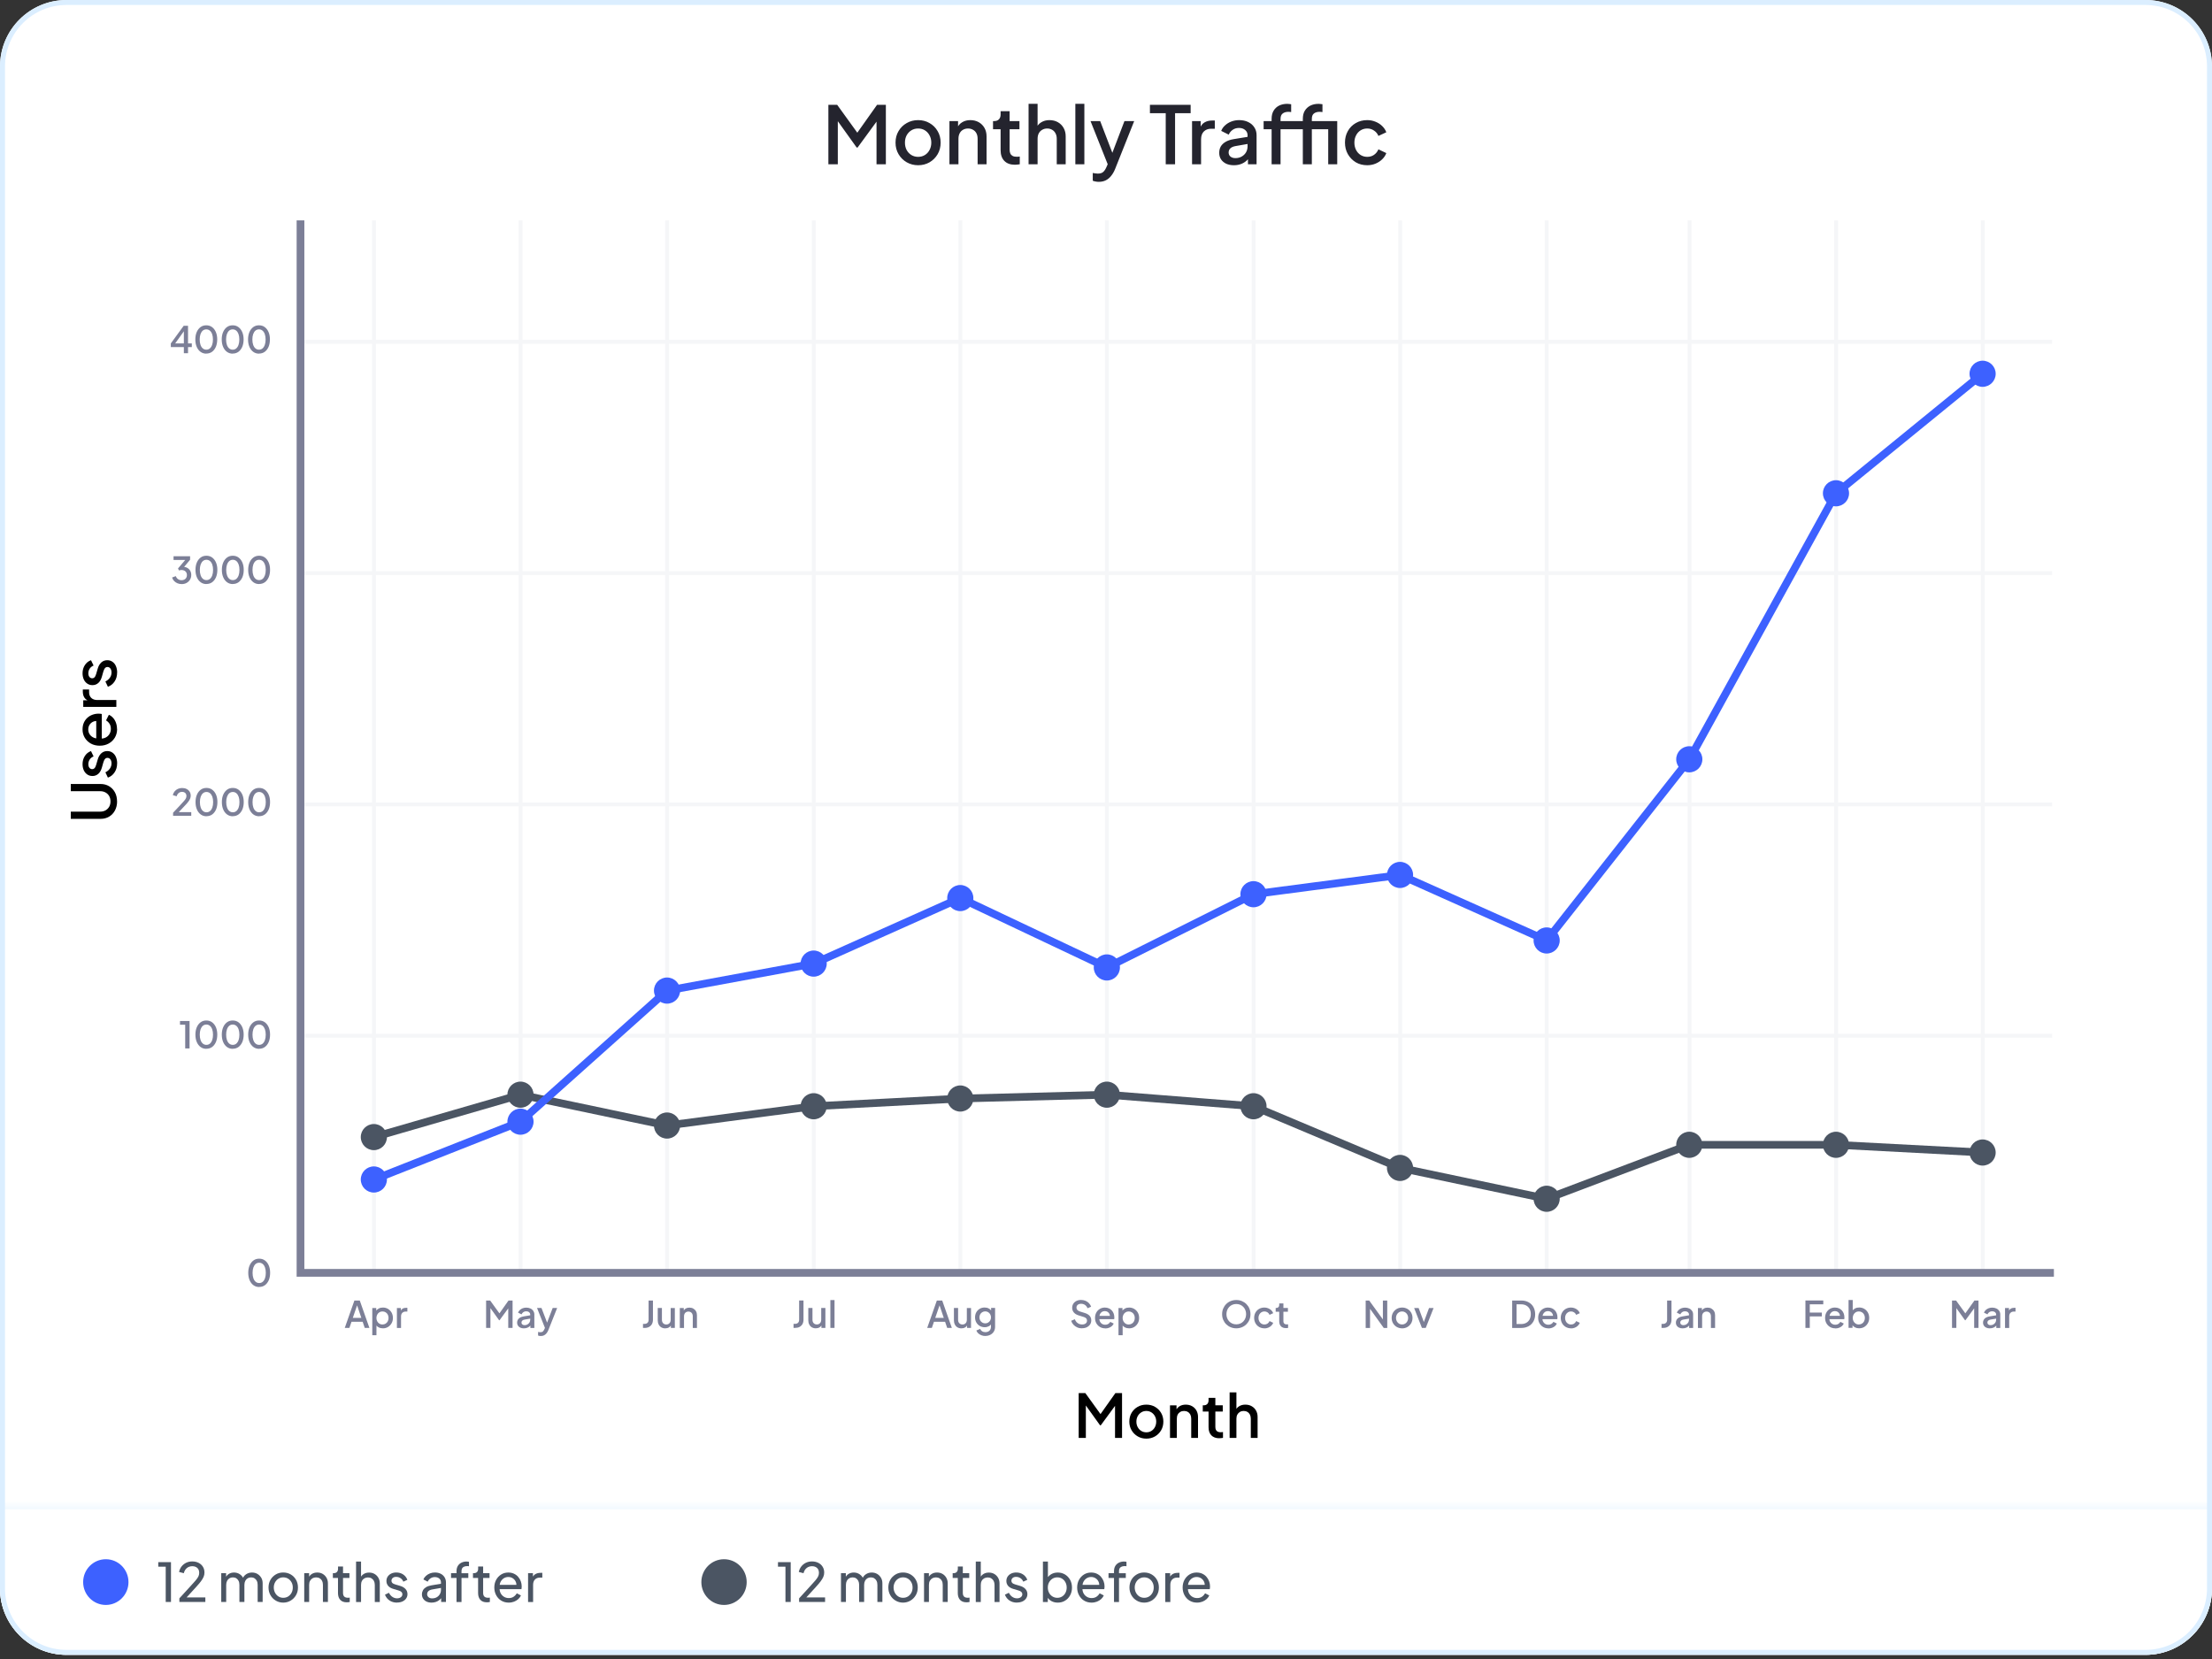 <svg width="260" height="195" viewBox="0 0 260 195" fill="none" xmlns="http://www.w3.org/2000/svg"><rect x="0" y="0" width="260" height="195" fill="#333333" stroke="none"/><defs><symbol id="content" viewBox="0 0 260 195" preserveAspectRatio="xMidYMid meet"><g id="NoColourRemove" clip-path="url(#a)"><path d="M0 7.82C0 3.501 3.501 0 7.82 0H252.18C256.499 0 260 3.501 260 7.82V186.692C260 191.01 256.499 194.511 252.18 194.511H7.82C3.501 194.511 0 191.01 0 186.692V7.82Z" fill="white"/><g clip-path="url(#b)"><path d="M44.188 25.903H43.734V149.609H44.188V25.903Z" fill="#F5F6F8"/><path d="M61.414 25.903H60.961V149.609H61.414V25.903Z" fill="#F5F6F8"/><path d="M95.875 25.903H95.422V149.609H95.875V25.903Z" fill="#F5F6F8"/><path d="M113.11 25.903H112.656V149.609H113.11V25.903Z" fill="#F5F6F8"/><path d="M147.578 25.903H147.125V149.609H147.578V25.903Z" fill="#F5F6F8"/><path d="M164.805 25.903H164.352V149.609H164.805V25.903Z" fill="#F5F6F8"/><path d="M198.821 25.903H198.367V149.609H198.821V25.903Z" fill="#F5F6F8"/><path d="M216.047 25.903H215.594V149.609H216.047V25.903Z" fill="#F5F6F8"/><path d="M241.212 121.516H35.797V121.969H241.212V121.516Z" fill="#F5F6F8"/><path d="M241.212 94.326H35.797V94.78H241.212V94.326Z" fill="#F5F6F8"/><path d="M241.212 67.138H35.797V67.592H241.212V67.138Z" fill="#F5F6F8"/><path d="M241.212 39.95H35.797V40.404H241.212V39.95Z" fill="#F5F6F8"/><path d="M78.641 25.903H78.188V149.609H78.641V25.903Z" fill="#F5F6F8"/><path d="M130.328 25.903H129.875V149.609H130.328V25.903Z" fill="#F5F6F8"/><path d="M182.024 25.903H181.57V149.609H182.024V25.903Z" fill="#F5F6F8"/><path d="M233.282 25.903H232.828V149.609H233.282V25.903Z" fill="#F5F6F8"/><path d="M35.321 150.062H34.867V25.902H35.774V149.155H241.416V150.062H35.321Z" fill="#7C7F97"/><path d="M43.944 135.19C44.792 135.19 45.481 134.503 45.481 133.654C45.481 132.806 44.792 132.118 43.944 132.118C43.094 132.118 42.406 132.806 42.406 133.654C42.406 134.503 43.094 135.19 43.944 135.19Z" fill="#4B5563"/><path d="M61.178 130.205C62.027 130.205 62.715 129.518 62.715 128.669C62.715 127.821 62.027 127.133 61.178 127.133C60.329 127.133 59.641 127.821 59.641 128.669C59.641 129.518 60.329 130.205 61.178 130.205Z" fill="#4B5563"/><path d="M78.404 133.832C79.253 133.832 79.942 133.144 79.942 132.296C79.942 131.448 79.253 130.76 78.404 130.76C77.555 130.76 76.867 131.448 76.867 132.296C76.867 133.144 77.555 133.832 78.404 133.832Z" fill="#4B5563"/><path d="M95.639 131.564C96.488 131.564 97.176 130.876 97.176 130.028C97.176 129.179 96.488 128.492 95.639 128.492C94.79 128.492 94.102 129.179 94.102 130.028C94.102 130.876 94.79 131.564 95.639 131.564Z" fill="#4B5563"/><path d="M112.873 130.656C113.722 130.656 114.41 129.968 114.41 129.12C114.41 128.272 113.722 127.584 112.873 127.584C112.024 127.584 111.336 128.272 111.336 129.12C111.336 129.968 112.024 130.656 112.873 130.656Z" fill="#4B5563"/><path d="M130.1 130.205C130.949 130.205 131.637 129.518 131.637 128.669C131.637 127.821 130.949 127.133 130.1 127.133C129.251 127.133 128.562 127.821 128.562 128.669C128.562 129.518 129.251 130.205 130.1 130.205Z" fill="#4B5563"/><path d="M147.334 131.564C148.183 131.564 148.871 130.876 148.871 130.028C148.871 129.179 148.183 128.492 147.334 128.492C146.485 128.492 145.797 129.179 145.797 130.028C145.797 130.876 146.485 131.564 147.334 131.564Z" fill="#4B5563"/><path d="M164.561 138.815C165.41 138.815 166.098 138.127 166.098 137.279C166.098 136.43 165.41 135.743 164.561 135.743C163.712 135.743 163.023 136.43 163.023 137.279C163.023 138.127 163.712 138.815 164.561 138.815Z" fill="#4B5563"/><path d="M181.795 142.439C182.644 142.439 183.332 141.752 183.332 140.903C183.332 140.055 182.644 139.367 181.795 139.367C180.946 139.367 180.258 140.055 180.258 140.903C180.258 141.752 180.946 142.439 181.795 142.439Z" fill="#4B5563"/><path d="M198.561 136.096C199.41 136.096 200.098 135.408 200.098 134.56C200.098 133.712 199.41 133.024 198.561 133.024C197.712 133.024 197.023 133.712 197.023 134.56C197.023 135.408 197.712 136.096 198.561 136.096Z" fill="#4B5563"/><path d="M215.803 136.096C216.652 136.096 217.34 135.408 217.34 134.56C217.34 133.712 216.652 133.024 215.803 133.024C214.954 133.024 214.266 133.712 214.266 134.56C214.266 135.408 214.954 136.096 215.803 136.096Z" fill="#4B5563"/><path d="M233.037 137.004C233.886 137.004 234.574 136.316 234.574 135.468C234.574 134.619 233.886 133.932 233.037 133.932C232.188 133.932 231.5 134.619 231.5 135.468C231.5 136.316 232.188 137.004 233.037 137.004Z" fill="#4B5563"/><path d="M181.826 141.377L164.382 137.697L147.219 130.474L130.082 129.124L112.874 129.577L95.656 130.483L78.384 132.753L61.189 129.137L44.066 134.09L43.812 133.22L61.153 128.204L61.261 128.227L78.42 131.833L95.575 129.581L112.842 128.671L130.105 128.217H130.132L147.436 129.581L164.695 136.845L181.754 140.434L198.486 134.108H215.799L233.053 135.014L233.008 135.921L215.776 135.014H198.649L181.826 141.377Z" fill="#4B5563"/><path d="M43.944 140.174C44.792 140.174 45.481 139.486 45.481 138.638C45.481 137.789 44.792 137.101 43.944 137.101C43.094 137.101 42.406 137.789 42.406 138.638C42.406 139.486 43.094 140.174 43.944 140.174Z" fill="#3D61FF"/><path d="M61.178 133.377C62.027 133.377 62.715 132.69 62.715 131.841C62.715 130.993 62.027 130.305 61.178 130.305C60.329 130.305 59.641 130.993 59.641 131.841C59.641 132.69 60.329 133.377 61.178 133.377Z" fill="#3D61FF"/><path d="M78.404 117.97C79.253 117.97 79.942 117.282 79.942 116.433C79.942 115.585 79.253 114.897 78.404 114.897C77.555 114.897 76.867 115.585 76.867 116.433C76.867 117.282 77.555 117.97 78.404 117.97Z" fill="#3D61FF"/><path d="M95.639 114.798C96.488 114.798 97.176 114.11 97.176 113.262C97.176 112.413 96.488 111.726 95.639 111.726C94.79 111.726 94.102 112.413 94.102 113.262C94.102 114.11 94.79 114.798 95.639 114.798Z" fill="#3D61FF"/><path d="M112.873 107.095C113.722 107.095 114.41 106.407 114.41 105.559C114.41 104.71 113.722 104.023 112.873 104.023C112.024 104.023 111.336 104.71 111.336 105.559C111.336 106.407 112.024 107.095 112.873 107.095Z" fill="#3D61FF"/><path d="M130.1 115.251C130.949 115.251 131.637 114.563 131.637 113.714C131.637 112.866 130.949 112.178 130.1 112.178C129.251 112.178 128.562 112.866 128.562 113.714C128.562 114.563 129.251 115.251 130.1 115.251Z" fill="#3D61FF"/><path d="M147.334 106.642C148.183 106.642 148.871 105.954 148.871 105.106C148.871 104.258 148.183 103.57 147.334 103.57C146.485 103.57 145.797 104.258 145.797 105.106C145.797 105.954 146.485 106.642 147.334 106.642Z" fill="#3D61FF"/><path d="M164.561 104.376C165.41 104.376 166.098 103.688 166.098 102.84C166.098 101.992 165.41 101.304 164.561 101.304C163.712 101.304 163.023 101.992 163.023 102.84C163.023 103.688 163.712 104.376 164.561 104.376Z" fill="#3D61FF"/><path d="M181.795 112.079C182.644 112.079 183.332 111.391 183.332 110.543C183.332 109.694 182.644 109.007 181.795 109.007C180.946 109.007 180.258 109.694 180.258 110.543C180.258 111.391 180.946 112.079 181.795 112.079Z" fill="#3D61FF"/><path d="M198.561 90.784C199.41 90.784 200.098 90.096 200.098 89.247C200.098 88.399 199.41 87.711 198.561 87.711C197.712 87.711 197.023 88.399 197.023 89.247C197.023 90.096 197.712 90.784 198.561 90.784Z" fill="#3D61FF"/><path d="M215.803 59.516C216.652 59.516 217.34 58.828 217.34 57.98C217.34 57.132 216.652 56.444 215.803 56.444C214.954 56.444 214.266 57.132 214.266 57.98C214.266 58.828 214.954 59.516 215.803 59.516Z" fill="#3D61FF"/><path d="M233.037 45.469C233.886 45.469 234.574 44.781 234.574 43.933C234.574 43.084 233.886 42.397 233.037 42.397C232.188 42.397 231.5 43.084 231.5 43.933C231.5 44.781 232.188 45.469 233.037 45.469Z" fill="#3D61FF"/><path d="M44.117 139.06L43.781 138.217L60.94 131.447L78.203 116.013L95.507 112.827L112.879 105.061L130.101 113.213L147.201 104.666L147.278 104.657L164.636 102.374L181.659 109.986L198.196 88.993L215.455 57.685L232.754 43.579L233.326 44.282L216.162 58.274L198.958 89.496L181.936 111.101L164.5 103.307L147.473 105.546L130.11 114.219L129.911 114.123L112.87 106.058L95.779 113.697L95.725 113.707L78.62 116.856L61.421 132.231L61.348 132.262L44.117 139.06Z" fill="#3D61FF"/><path d="M126.789 169.011V163.741H127.569L129.551 166.487H129.161L131.106 163.741H131.886V169.011H131.061V164.734L131.374 164.82L129.387 167.529H129.301L127.356 164.82L127.632 164.734V169.011H126.798H126.789Z" fill="black"/><path d="M134.742 169.098C134.37 169.098 134.03 169.012 133.731 168.836C133.427 168.659 133.187 168.423 133.01 168.12C132.828 167.821 132.742 167.476 132.742 167.095C132.742 166.715 132.828 166.366 133.005 166.067C133.182 165.768 133.422 165.532 133.722 165.36C134.025 165.188 134.361 165.102 134.742 165.102C135.123 165.102 135.458 165.188 135.758 165.36C136.057 165.532 136.297 165.768 136.474 166.067C136.651 166.366 136.742 166.71 136.742 167.095C136.742 167.481 136.651 167.825 136.474 168.129C136.293 168.428 136.052 168.668 135.753 168.84C135.449 169.012 135.118 169.098 134.746 169.098H134.742ZM134.742 168.355C134.964 168.355 135.164 168.301 135.336 168.192C135.508 168.083 135.649 167.934 135.749 167.743C135.848 167.553 135.903 167.336 135.903 167.095C135.903 166.855 135.853 166.642 135.749 166.457C135.649 166.271 135.508 166.121 135.336 166.012C135.159 165.904 134.964 165.845 134.742 165.845C134.52 165.845 134.32 165.899 134.143 166.012C133.967 166.126 133.826 166.271 133.726 166.457C133.626 166.642 133.572 166.855 133.572 167.095C133.572 167.336 133.622 167.553 133.726 167.743C133.826 167.934 133.967 168.083 134.143 168.192C134.32 168.301 134.52 168.355 134.742 168.355Z" fill="black"/><path d="M137.523 169.012V165.188H138.29V165.935L138.199 165.836C138.294 165.596 138.444 165.414 138.653 165.287C138.861 165.161 139.101 165.102 139.374 165.102C139.646 165.102 139.909 165.161 140.122 165.287C140.339 165.41 140.507 165.577 140.63 165.795C140.752 166.012 140.816 166.262 140.816 166.543V169.012H140.017V166.756C140.017 166.565 139.981 166.407 139.913 166.271C139.841 166.135 139.745 166.031 139.614 165.958C139.487 165.881 139.342 165.845 139.174 165.845C139.006 165.845 138.861 165.881 138.73 165.958C138.598 166.035 138.498 166.139 138.43 166.271C138.358 166.407 138.326 166.565 138.326 166.756V169.012H137.528H137.523Z" fill="black"/><path d="M143.32 169.053C142.921 169.053 142.608 168.94 142.386 168.713C142.164 168.486 142.055 168.169 142.055 167.757V165.913H141.375V165.183H141.479C141.656 165.183 141.797 165.133 141.901 165.029C142.001 164.925 142.055 164.784 142.055 164.603V164.304H142.853V165.183H143.724V165.913H142.853V167.725C142.853 167.857 142.876 167.97 142.917 168.06C142.958 168.151 143.03 168.224 143.121 168.273C143.211 168.323 143.338 168.346 143.488 168.346C143.524 168.346 143.57 168.346 143.615 168.337C143.66 168.332 143.706 168.328 143.751 168.323V169.008C143.683 169.017 143.611 169.026 143.533 169.035C143.456 169.044 143.384 169.048 143.32 169.048V169.053Z" fill="black"/><path d="M144.531 169.012V163.661H145.329V165.936L145.202 165.836C145.298 165.596 145.447 165.414 145.656 165.288C145.864 165.161 146.105 165.102 146.377 165.102C146.649 165.102 146.912 165.161 147.125 165.288C147.343 165.41 147.51 165.578 147.633 165.795C147.755 166.013 147.819 166.257 147.819 166.538V169.012H147.021V166.756C147.021 166.565 146.984 166.407 146.916 166.271C146.844 166.135 146.749 166.031 146.617 165.958C146.49 165.881 146.345 165.845 146.177 165.845C146.01 165.845 145.873 165.881 145.742 165.958C145.61 166.035 145.511 166.139 145.438 166.271C145.366 166.407 145.329 166.565 145.329 166.756V169.012H144.531Z" fill="black"/><path d="M13.762 94.2C13.762 94.598 13.676 94.952 13.512 95.264C13.345 95.577 13.113 95.817 12.823 95.99C12.533 96.162 12.197 96.248 11.825 96.248H8.32V95.4H11.785C12.021 95.4 12.229 95.351 12.411 95.246C12.592 95.142 12.732 95.002 12.837 94.82C12.937 94.639 12.986 94.435 12.986 94.2C12.986 93.964 12.937 93.751 12.837 93.574C12.737 93.398 12.596 93.257 12.411 93.153C12.229 93.049 12.021 92.999 11.785 92.999H8.32V92.151H11.821C12.193 92.151 12.528 92.238 12.819 92.41C13.109 92.582 13.34 92.822 13.508 93.13C13.676 93.438 13.757 93.796 13.757 94.195L13.762 94.2Z" fill="black"/><path d="M13.766 89.731C13.766 90.134 13.666 90.483 13.471 90.777C13.276 91.076 13.013 91.285 12.682 91.403L12.388 90.777C12.61 90.673 12.782 90.528 12.914 90.342C13.041 90.156 13.109 89.953 13.109 89.726C13.109 89.536 13.063 89.377 12.977 89.259C12.891 89.141 12.773 89.078 12.623 89.078C12.533 89.078 12.456 89.105 12.397 89.155C12.338 89.205 12.288 89.273 12.247 89.354C12.206 89.436 12.179 89.513 12.152 89.595L11.979 90.206C11.884 90.546 11.739 90.8 11.549 90.963C11.358 91.126 11.132 91.212 10.873 91.212C10.637 91.212 10.433 91.153 10.256 91.031C10.079 90.909 9.943 90.746 9.848 90.537C9.753 90.324 9.703 90.088 9.703 89.817C9.703 89.463 9.789 89.146 9.966 88.87C10.143 88.593 10.383 88.394 10.696 88.281L11 88.91C10.81 88.987 10.655 89.105 10.547 89.268C10.438 89.431 10.383 89.617 10.383 89.821C10.383 89.998 10.424 90.138 10.51 90.247C10.592 90.351 10.705 90.406 10.837 90.406C10.928 90.406 11.005 90.383 11.063 90.333C11.122 90.283 11.172 90.225 11.209 90.147C11.245 90.07 11.277 89.993 11.299 89.912L11.485 89.277C11.576 88.956 11.721 88.711 11.912 88.539C12.106 88.367 12.338 88.281 12.605 88.281C12.836 88.281 13.036 88.339 13.213 88.462C13.39 88.584 13.526 88.752 13.621 88.969C13.716 89.187 13.771 89.436 13.771 89.722L13.766 89.731Z" fill="black"/><path d="M13.766 85.675C13.766 86.064 13.675 86.404 13.498 86.703C13.317 86.998 13.072 87.233 12.764 87.401C12.456 87.569 12.106 87.65 11.726 87.65C11.345 87.65 10.986 87.569 10.683 87.401C10.379 87.233 10.143 87.007 9.966 86.717C9.789 86.427 9.703 86.101 9.703 85.743C9.703 85.448 9.753 85.181 9.853 84.954C9.953 84.723 10.093 84.533 10.265 84.374C10.438 84.216 10.642 84.093 10.864 84.012C11.086 83.93 11.326 83.885 11.58 83.885C11.644 83.885 11.707 83.885 11.775 83.894C11.843 83.898 11.907 83.907 11.961 83.921V87.016H11.313V84.388L11.608 84.768C11.372 84.728 11.163 84.741 10.977 84.818C10.791 84.895 10.646 85.013 10.537 85.176C10.429 85.339 10.374 85.53 10.374 85.743C10.374 85.956 10.429 86.141 10.537 86.309C10.646 86.477 10.8 86.608 11 86.699C11.2 86.789 11.44 86.826 11.716 86.808C11.979 86.83 12.211 86.794 12.406 86.699C12.601 86.604 12.755 86.463 12.864 86.282C12.973 86.101 13.031 85.901 13.031 85.675C13.031 85.434 12.977 85.235 12.873 85.072C12.768 84.909 12.632 84.777 12.465 84.678L12.796 84.016C12.977 84.093 13.14 84.211 13.285 84.37C13.431 84.528 13.544 84.723 13.626 84.945C13.707 85.167 13.752 85.412 13.752 85.684L13.766 85.675Z" fill="black"/><path d="M13.675 83.088H9.784V82.313H10.573L10.46 82.385C10.201 82.299 10.015 82.159 9.902 81.969C9.789 81.778 9.734 81.547 9.734 81.28V81.044H10.473V81.384C10.473 81.651 10.56 81.869 10.727 82.032C10.895 82.195 11.131 82.281 11.43 82.281H13.675V83.092V83.088Z" fill="black"/><path d="M13.766 79.051C13.766 79.454 13.666 79.803 13.471 80.097C13.276 80.396 13.013 80.605 12.682 80.723L12.388 80.097C12.61 79.993 12.782 79.848 12.914 79.662C13.041 79.477 13.109 79.273 13.109 79.046C13.109 78.856 13.063 78.697 12.977 78.579C12.891 78.462 12.773 78.398 12.623 78.398C12.533 78.398 12.456 78.425 12.397 78.475C12.338 78.525 12.288 78.593 12.247 78.674C12.206 78.756 12.179 78.833 12.152 78.915L11.979 79.526C11.884 79.866 11.739 80.12 11.549 80.283C11.358 80.446 11.132 80.532 10.873 80.532C10.637 80.532 10.433 80.474 10.256 80.351C10.079 80.229 9.943 80.066 9.848 79.857C9.753 79.644 9.703 79.409 9.703 79.137C9.703 78.783 9.789 78.466 9.966 78.19C10.143 77.913 10.383 77.714 10.696 77.601L11 78.23C10.81 78.308 10.655 78.425 10.547 78.588C10.438 78.752 10.383 78.937 10.383 79.141C10.383 79.318 10.424 79.458 10.51 79.567C10.592 79.671 10.705 79.726 10.837 79.726C10.928 79.726 11.005 79.703 11.063 79.653C11.122 79.603 11.172 79.544 11.209 79.468C11.245 79.391 11.277 79.313 11.299 79.232L11.485 78.597C11.576 78.276 11.721 78.031 11.912 77.859C12.106 77.687 12.338 77.601 12.605 77.601C12.836 77.601 13.036 77.659 13.213 77.782C13.39 77.904 13.526 78.072 13.621 78.289C13.716 78.507 13.771 78.756 13.771 79.042L13.766 79.051Z" fill="black"/><path d="M40.523 156.085L41.657 152.863H42.287L43.421 156.085H42.872L42.627 155.364H41.317L41.068 156.085H40.523ZM41.467 154.907H42.473L41.902 153.221H42.047L41.467 154.907Z" fill="#7C7F97"/><path d="M43.758 156.948V153.745H44.225V154.23L44.17 154.116C44.257 153.985 44.374 153.881 44.515 153.804C44.66 153.727 44.823 153.69 45.009 153.69C45.231 153.69 45.431 153.745 45.608 153.849C45.785 153.958 45.925 154.103 46.03 154.284C46.129 154.47 46.184 154.678 46.184 154.909C46.184 155.14 46.134 155.349 46.03 155.53C45.925 155.716 45.789 155.861 45.612 155.97C45.436 156.078 45.236 156.133 45.009 156.133C44.828 156.133 44.66 156.096 44.515 156.019C44.365 155.942 44.252 155.838 44.17 155.693L44.248 155.603V156.944H43.758V156.948ZM44.955 155.68C45.096 155.68 45.218 155.648 45.327 155.58C45.436 155.512 45.522 155.421 45.581 155.303C45.64 155.186 45.671 155.054 45.671 154.909C45.671 154.764 45.64 154.633 45.581 154.52C45.522 154.406 45.436 154.316 45.327 154.248C45.218 154.18 45.096 154.148 44.955 154.148C44.814 154.148 44.701 154.18 44.592 154.248C44.483 154.316 44.397 154.406 44.338 154.524C44.279 154.642 44.243 154.773 44.243 154.914C44.243 155.054 44.275 155.195 44.338 155.308C44.402 155.421 44.483 155.516 44.592 155.584C44.701 155.652 44.819 155.684 44.955 155.684V155.68Z" fill="#7C7F97"/><path d="M46.653 156.085V153.747H47.12V154.223L47.075 154.155C47.129 154.001 47.211 153.888 47.324 153.82C47.437 153.752 47.578 153.72 47.741 153.72H47.882V154.164H47.678C47.514 154.164 47.388 154.214 47.288 154.314C47.188 154.413 47.138 154.554 47.138 154.74V156.09H46.648L46.653 156.085Z" fill="#7C7F97"/><path d="M57.137 156.085V152.863H57.614L58.824 154.54H58.584L59.772 152.863H60.248V156.085H59.74V153.47L59.931 153.525L58.715 155.183H58.666L57.477 153.525L57.645 153.47V156.085H57.133H57.137Z" fill="#7C7F97"/><path d="M61.579 156.137C61.421 156.137 61.28 156.109 61.162 156.055C61.044 156.001 60.949 155.924 60.881 155.819C60.813 155.715 60.781 155.602 60.781 155.466C60.781 155.339 60.809 155.226 60.867 155.126C60.922 155.026 61.008 154.94 61.126 154.872C61.244 154.804 61.393 154.755 61.575 154.727L62.386 154.591V154.981L61.67 155.103C61.538 155.126 61.443 155.167 61.384 155.23C61.325 155.289 61.294 155.366 61.294 155.457C61.294 155.548 61.325 155.62 61.393 155.674C61.461 155.729 61.548 155.761 61.656 155.761C61.788 155.761 61.901 155.733 62.001 155.674C62.101 155.616 62.178 155.538 62.237 155.443C62.291 155.348 62.323 155.239 62.323 155.122V154.519C62.323 154.406 62.278 154.315 62.191 154.238C62.105 154.165 61.992 154.129 61.851 154.129C61.724 154.129 61.611 154.161 61.516 154.229C61.421 154.297 61.348 154.383 61.303 154.492L60.89 154.288C60.935 154.175 61.008 154.07 61.103 153.98C61.198 153.889 61.312 153.821 61.443 153.771C61.575 153.721 61.715 153.699 61.865 153.699C62.051 153.699 62.214 153.735 62.355 153.803C62.5 153.871 62.609 153.966 62.69 154.088C62.767 154.211 62.808 154.351 62.808 154.514V156.087H62.341V155.665L62.436 155.674C62.382 155.77 62.314 155.851 62.228 155.919C62.146 155.987 62.046 156.041 61.938 156.078C61.829 156.114 61.706 156.132 61.579 156.132V156.137Z" fill="#7C7F97"/><path d="M63.574 157.037C63.515 157.037 63.461 157.033 63.402 157.024C63.347 157.015 63.293 156.997 63.247 156.979V156.557C63.284 156.566 63.325 156.575 63.374 156.58C63.424 156.584 63.47 156.589 63.515 156.589C63.651 156.589 63.751 156.562 63.814 156.498C63.878 156.435 63.937 156.349 63.991 156.226L64.145 155.873L64.136 156.29L63.125 153.743H63.647L64.395 155.692H64.218L64.962 153.743H65.487L64.454 156.34C64.399 156.476 64.331 156.598 64.245 156.707C64.163 156.811 64.068 156.892 63.955 156.951C63.846 157.01 63.715 157.037 63.565 157.037H63.574Z" fill="#7C7F97"/><path d="M75.578 156.085V155.609H75.76C75.905 155.609 76.022 155.568 76.109 155.482C76.195 155.396 76.236 155.283 76.236 155.138V152.863H76.748V155.12C76.748 155.314 76.707 155.487 76.63 155.632C76.549 155.777 76.435 155.885 76.29 155.967C76.14 156.048 75.968 156.085 75.764 156.085H75.583H75.578Z" fill="#7C7F97"/><path d="M78.197 156.136C78.02 156.136 77.866 156.095 77.73 156.018C77.594 155.936 77.494 155.828 77.421 155.683C77.349 155.542 77.312 155.374 77.312 155.189V153.743H77.802V155.143C77.802 155.252 77.825 155.343 77.866 155.424C77.911 155.506 77.97 155.569 78.047 155.615C78.124 155.66 78.215 155.683 78.315 155.683C78.414 155.683 78.51 155.66 78.587 155.615C78.664 155.569 78.727 155.501 78.768 155.42C78.809 155.338 78.832 155.239 78.832 155.125V153.748H79.321V156.086H78.854V155.628L78.909 155.687C78.854 155.832 78.764 155.945 78.632 156.022C78.505 156.099 78.356 156.136 78.188 156.136H78.197Z" fill="#7C7F97"/><path d="M79.906 156.087V153.749H80.373V154.206L80.319 154.147C80.378 154.002 80.469 153.889 80.596 153.812C80.722 153.735 80.872 153.699 81.035 153.699C81.199 153.699 81.362 153.735 81.493 153.812C81.625 153.889 81.729 153.989 81.806 154.125C81.883 154.256 81.92 154.41 81.92 154.582V156.091H81.43V154.714C81.43 154.6 81.407 154.501 81.366 154.419C81.326 154.338 81.262 154.274 81.185 154.229C81.108 154.184 81.017 154.161 80.918 154.161C80.818 154.161 80.727 154.184 80.645 154.229C80.568 154.274 80.505 154.338 80.464 154.419C80.423 154.501 80.4 154.6 80.4 154.714V156.091H79.911L79.906 156.087Z" fill="#7C7F97"/><path d="M93.273 156.08V155.605H93.455C93.6 155.605 93.718 155.564 93.804 155.478C93.89 155.392 93.931 155.278 93.931 155.133V152.859H94.443V155.115C94.443 155.31 94.403 155.482 94.326 155.627C94.244 155.772 94.13 155.881 93.985 155.963C93.836 156.044 93.663 156.08 93.459 156.08H93.278H93.273Z" fill="#7C7F97"/><path d="M95.892 156.131C95.715 156.131 95.561 156.091 95.425 156.014C95.289 155.932 95.189 155.823 95.117 155.678C95.044 155.538 95.008 155.37 95.008 155.184V153.739H95.498V155.139C95.498 155.248 95.52 155.338 95.561 155.42C95.606 155.501 95.665 155.565 95.742 155.61C95.82 155.656 95.91 155.678 96.01 155.678C96.11 155.678 96.205 155.656 96.282 155.61C96.359 155.565 96.423 155.497 96.463 155.415C96.504 155.334 96.527 155.234 96.527 155.121V153.743H97.017V156.081H96.55V155.624L96.604 155.683C96.55 155.828 96.459 155.941 96.327 156.018C96.2 156.095 96.051 156.131 95.883 156.131H95.892Z" fill="#7C7F97"/><path d="M97.602 156.082V152.81H98.091V156.082H97.602Z" fill="#7C7F97"/><path d="M108.984 156.085L110.118 152.863H110.748L111.882 156.085H111.333L111.088 155.364H109.778L109.529 156.085H108.984ZM109.928 154.907H110.934L110.363 153.221H110.508L109.928 154.907Z" fill="#7C7F97"/><path d="M113.009 156.136C112.832 156.136 112.678 156.095 112.542 156.018C112.406 155.936 112.306 155.828 112.234 155.683C112.161 155.542 112.125 155.374 112.125 155.189V153.743H112.615V155.143C112.615 155.252 112.637 155.343 112.678 155.424C112.724 155.506 112.783 155.569 112.86 155.615C112.937 155.66 113.027 155.683 113.127 155.683C113.227 155.683 113.322 155.66 113.399 155.615C113.476 155.569 113.54 155.501 113.581 155.42C113.621 155.338 113.644 155.239 113.644 155.125V153.748H114.134V156.086H113.667V155.628L113.721 155.687C113.667 155.832 113.576 155.945 113.445 156.022C113.318 156.099 113.168 156.136 113 156.136H113.009Z" fill="#7C7F97"/><path d="M115.838 157.035C115.666 157.035 115.512 157.008 115.367 156.953C115.222 156.899 115.095 156.822 114.99 156.727C114.886 156.631 114.809 156.518 114.759 156.387L115.208 156.201C115.249 156.31 115.321 156.4 115.43 156.473C115.539 156.545 115.67 156.582 115.829 156.582C115.952 156.582 116.065 156.559 116.16 156.509C116.26 156.459 116.337 156.391 116.391 156.301C116.446 156.21 116.478 156.101 116.478 155.974V155.444L116.568 155.548C116.487 155.693 116.378 155.807 116.233 155.884C116.088 155.961 115.929 156.002 115.752 156.002C115.534 156.002 115.335 155.952 115.163 155.852C114.99 155.752 114.854 155.612 114.754 155.435C114.655 155.258 114.609 155.064 114.609 154.842C114.609 154.619 114.659 154.42 114.754 154.248C114.85 154.076 114.986 153.94 115.158 153.836C115.33 153.731 115.525 153.686 115.738 153.686C115.915 153.686 116.079 153.722 116.219 153.799C116.36 153.876 116.478 153.985 116.564 154.13L116.496 154.252V153.736H116.963V155.965C116.963 156.169 116.913 156.346 116.818 156.509C116.722 156.668 116.586 156.795 116.414 156.885C116.242 156.976 116.047 157.026 115.829 157.026L115.838 157.035ZM115.806 155.548C115.938 155.548 116.051 155.517 116.151 155.453C116.251 155.39 116.333 155.308 116.391 155.204C116.45 155.1 116.482 154.982 116.482 154.846C116.482 154.71 116.45 154.592 116.391 154.488C116.333 154.379 116.251 154.298 116.151 154.234C116.051 154.171 115.933 154.139 115.806 154.139C115.68 154.139 115.562 154.171 115.457 154.234C115.353 154.298 115.271 154.379 115.212 154.488C115.154 154.597 115.122 154.715 115.122 154.846C115.122 154.977 115.154 155.095 115.212 155.2C115.271 155.308 115.353 155.39 115.457 155.453C115.562 155.517 115.68 155.548 115.806 155.548Z" fill="#7C7F97"/><path d="M127.18 156.134C126.976 156.134 126.786 156.097 126.614 156.02C126.441 155.943 126.296 155.839 126.174 155.708C126.051 155.576 125.961 155.422 125.906 155.245L126.337 155.064C126.414 155.264 126.527 155.418 126.677 155.522C126.827 155.626 126.999 155.68 127.199 155.68C127.312 155.68 127.416 155.662 127.498 155.626C127.584 155.59 127.648 155.54 127.697 155.472C127.743 155.404 127.77 155.327 127.77 155.241C127.77 155.128 127.738 155.032 127.67 154.96C127.602 154.887 127.507 154.833 127.38 154.797L126.768 154.606C126.523 154.529 126.342 154.416 126.215 154.262C126.088 154.108 126.024 153.927 126.024 153.718C126.024 153.542 126.07 153.383 126.156 153.243C126.242 153.102 126.364 152.998 126.523 152.916C126.682 152.835 126.863 152.798 127.067 152.798C127.262 152.798 127.434 152.835 127.593 152.898C127.752 152.962 127.888 153.061 128.001 153.179C128.115 153.297 128.196 153.437 128.251 153.591L127.829 153.773C127.761 153.601 127.661 153.474 127.53 153.383C127.398 153.292 127.244 153.247 127.067 153.247C126.958 153.247 126.868 153.265 126.786 153.301C126.704 153.338 126.641 153.388 126.595 153.456C126.55 153.523 126.527 153.601 126.527 153.691C126.527 153.795 126.559 153.886 126.627 153.968C126.695 154.049 126.795 154.108 126.927 154.149L127.493 154.326C127.752 154.403 127.942 154.516 128.074 154.661C128.205 154.806 128.269 154.987 128.269 155.205C128.269 155.381 128.223 155.54 128.128 155.68C128.033 155.816 127.906 155.925 127.743 156.007C127.58 156.084 127.389 156.124 127.171 156.124L127.18 156.134Z" fill="#7C7F97"/><path d="M129.904 156.134C129.668 156.134 129.464 156.079 129.282 155.971C129.105 155.862 128.965 155.717 128.861 155.531C128.756 155.345 128.711 155.137 128.711 154.906C128.711 154.675 128.761 154.462 128.861 154.28C128.96 154.099 129.101 153.954 129.273 153.85C129.446 153.746 129.645 153.691 129.858 153.691C130.035 153.691 130.194 153.723 130.334 153.782C130.47 153.841 130.588 153.927 130.683 154.031C130.779 154.135 130.851 154.258 130.901 154.394C130.951 154.53 130.978 154.675 130.978 154.824C130.978 154.86 130.978 154.901 130.978 154.942C130.978 154.983 130.969 155.019 130.96 155.055H129.096V154.666H130.679L130.448 154.842C130.475 154.702 130.461 154.575 130.416 154.466C130.371 154.358 130.298 154.267 130.198 154.203C130.099 154.14 129.985 154.108 129.858 154.108C129.731 154.108 129.618 154.14 129.518 154.203C129.418 154.267 129.337 154.362 129.282 154.484C129.228 154.607 129.205 154.752 129.219 154.919C129.205 155.078 129.228 155.218 129.287 155.336C129.346 155.454 129.427 155.545 129.536 155.613C129.645 155.681 129.767 155.712 129.904 155.712C130.049 155.712 130.171 155.681 130.266 155.617C130.366 155.554 130.443 155.472 130.507 155.373L130.906 155.572C130.86 155.681 130.788 155.78 130.693 155.866C130.597 155.953 130.479 156.021 130.348 156.07C130.216 156.12 130.067 156.147 129.904 156.147V156.134Z" fill="#7C7F97"/><path d="M131.469 156.949V153.746H131.936V154.231L131.881 154.117C131.968 153.986 132.085 153.882 132.226 153.805C132.371 153.728 132.534 153.691 132.72 153.691C132.942 153.691 133.142 153.746 133.319 153.85C133.496 153.954 133.636 154.104 133.741 154.285C133.845 154.471 133.895 154.679 133.895 154.91C133.895 155.141 133.845 155.35 133.741 155.531C133.636 155.717 133.5 155.862 133.323 155.971C133.147 156.079 132.947 156.134 132.72 156.134C132.539 156.134 132.376 156.098 132.226 156.021C132.076 155.943 131.963 155.839 131.881 155.694L131.958 155.604V156.945H131.469V156.949ZM132.666 155.681C132.806 155.681 132.929 155.649 133.038 155.581C133.147 155.513 133.228 155.422 133.292 155.305C133.351 155.187 133.382 155.055 133.382 154.91C133.382 154.765 133.351 154.634 133.292 154.521C133.233 154.407 133.147 154.317 133.038 154.249C132.929 154.181 132.806 154.149 132.666 154.149C132.525 154.149 132.412 154.181 132.303 154.249C132.194 154.317 132.108 154.407 132.049 154.525C131.99 154.643 131.954 154.774 131.954 154.915C131.954 155.055 131.986 155.196 132.049 155.309C132.113 155.422 132.199 155.518 132.303 155.586C132.412 155.653 132.53 155.685 132.666 155.685V155.681Z" fill="#7C7F97"/><path d="M145.313 156.131C145.081 156.131 144.859 156.091 144.66 156.004C144.456 155.923 144.283 155.805 144.129 155.656C143.979 155.506 143.862 155.329 143.775 155.13C143.689 154.931 143.648 154.708 143.648 154.468C143.648 154.228 143.689 154.011 143.775 153.807C143.862 153.603 143.975 153.431 144.129 153.277C144.279 153.127 144.456 153.009 144.66 152.928C144.859 152.846 145.077 152.805 145.317 152.805C145.557 152.805 145.771 152.846 145.975 152.932C146.174 153.014 146.351 153.132 146.501 153.281C146.65 153.431 146.768 153.603 146.854 153.807C146.936 154.011 146.981 154.228 146.981 154.468C146.981 154.708 146.941 154.926 146.854 155.13C146.768 155.334 146.65 155.506 146.501 155.656C146.351 155.805 146.174 155.923 145.975 156.004C145.775 156.086 145.553 156.131 145.322 156.131H145.313ZM145.313 155.665C145.48 155.665 145.635 155.633 145.775 155.574C145.916 155.515 146.038 155.429 146.142 155.32C146.247 155.211 146.328 155.085 146.383 154.94C146.437 154.795 146.469 154.636 146.469 154.468C146.469 154.301 146.442 154.147 146.383 153.997C146.328 153.852 146.247 153.725 146.142 153.616C146.038 153.508 145.916 153.422 145.775 153.363C145.635 153.304 145.48 153.272 145.313 153.272C145.145 153.272 144.991 153.304 144.85 153.363C144.71 153.422 144.587 153.508 144.483 153.616C144.378 153.725 144.297 153.852 144.242 153.997C144.188 154.142 144.156 154.301 144.156 154.468C144.156 154.636 144.184 154.795 144.242 154.94C144.301 155.085 144.378 155.211 144.483 155.32C144.587 155.429 144.71 155.511 144.85 155.574C144.991 155.633 145.145 155.665 145.308 155.665H145.313Z" fill="#7C7F97"/><path d="M148.62 156.132C148.384 156.132 148.18 156.078 147.994 155.969C147.813 155.86 147.668 155.715 147.568 155.529C147.464 155.344 147.414 155.135 147.414 154.904C147.414 154.673 147.464 154.465 147.568 154.283C147.673 154.098 147.813 153.953 147.994 153.848C148.176 153.744 148.384 153.69 148.62 153.69C148.779 153.69 148.929 153.717 149.065 153.776C149.201 153.835 149.323 153.907 149.427 154.007C149.532 154.107 149.604 154.22 149.654 154.351L149.223 154.546C149.173 154.424 149.096 154.329 148.988 154.256C148.879 154.184 148.756 154.147 148.62 154.147C148.484 154.147 148.366 154.179 148.262 154.247C148.158 154.315 148.072 154.406 148.013 154.519C147.954 154.632 147.922 154.764 147.922 154.913C147.922 155.063 147.954 155.194 148.013 155.307C148.072 155.425 148.158 155.516 148.262 155.584C148.366 155.652 148.489 155.683 148.62 155.683C148.752 155.683 148.883 155.647 148.988 155.575C149.092 155.502 149.173 155.403 149.223 155.28L149.654 155.484C149.609 155.606 149.532 155.72 149.432 155.819C149.332 155.919 149.21 155.996 149.069 156.055C148.929 156.114 148.779 156.141 148.62 156.141V156.132Z" fill="#7C7F97"/><path d="M151.138 156.105C150.893 156.105 150.703 156.037 150.567 155.897C150.431 155.756 150.362 155.562 150.362 155.312V154.184H149.945V153.74H150.009C150.118 153.74 150.204 153.708 150.267 153.645C150.331 153.581 150.362 153.495 150.362 153.386V153.205H150.852V153.74H151.383V154.184H150.852V155.29C150.852 155.371 150.866 155.439 150.893 155.494C150.92 155.548 150.961 155.593 151.02 155.625C151.079 155.657 151.152 155.67 151.247 155.67C151.269 155.67 151.297 155.67 151.324 155.67C151.351 155.67 151.378 155.666 151.405 155.661V156.083C151.365 156.087 151.319 156.096 151.269 156.101C151.22 156.105 151.179 156.11 151.138 156.11V156.105Z" fill="#7C7F97"/><path d="M160.523 156.085V152.863H160.936L162.745 155.36L162.546 155.391V152.867H163.058V156.089H162.646L160.85 153.579L161.036 153.547V156.089H160.523V156.085Z" fill="#7C7F97"/><path d="M164.802 156.133C164.576 156.133 164.367 156.078 164.181 155.974C163.995 155.87 163.85 155.72 163.741 155.539C163.633 155.353 163.578 155.145 163.578 154.914C163.578 154.683 163.633 154.465 163.741 154.284C163.85 154.103 163.995 153.958 164.181 153.849C164.367 153.745 164.576 153.69 164.807 153.69C165.038 153.69 165.242 153.745 165.428 153.849C165.61 153.953 165.759 154.098 165.864 154.284C165.972 154.465 166.027 154.678 166.027 154.914C166.027 155.149 165.972 155.362 165.864 155.544C165.755 155.729 165.605 155.874 165.424 155.979C165.238 156.083 165.034 156.137 164.812 156.137L164.802 156.133ZM164.802 155.679C164.938 155.679 165.061 155.648 165.165 155.58C165.274 155.512 165.356 155.421 165.419 155.303C165.483 155.186 165.514 155.054 165.514 154.909C165.514 154.764 165.483 154.633 165.419 154.519C165.356 154.406 165.274 154.316 165.165 154.248C165.056 154.18 164.938 154.148 164.802 154.148C164.666 154.148 164.544 154.18 164.435 154.248C164.326 154.316 164.24 154.406 164.181 154.519C164.118 154.633 164.086 154.764 164.086 154.909C164.086 155.054 164.118 155.19 164.181 155.303C164.245 155.417 164.331 155.512 164.435 155.58C164.544 155.648 164.666 155.679 164.802 155.679Z" fill="#7C7F97"/><path d="M167.135 156.085L166.219 153.747H166.749L167.457 155.655H167.262L167.969 153.747H168.504L167.584 156.085H167.139H167.135Z" fill="#7C7F97"/><path d="M177.742 156.085V152.863H178.799C179.134 152.863 179.425 152.931 179.669 153.067C179.914 153.203 180.109 153.389 180.241 153.633C180.372 153.878 180.445 154.154 180.445 154.476C180.445 154.798 180.377 155.074 180.241 155.319C180.105 155.564 179.914 155.754 179.669 155.885C179.425 156.017 179.134 156.089 178.799 156.089H177.742V156.085ZM178.255 155.627H178.808C179.035 155.627 179.234 155.577 179.402 155.482C179.57 155.387 179.701 155.251 179.792 155.079C179.882 154.907 179.932 154.703 179.932 154.467C179.932 154.231 179.887 154.027 179.792 153.855C179.701 153.683 179.57 153.552 179.402 153.457C179.234 153.361 179.039 153.312 178.808 153.312H178.255V155.627Z" fill="#7C7F97"/><path d="M181.989 156.133C181.754 156.133 181.55 156.078 181.368 155.969C181.191 155.861 181.051 155.716 180.947 155.53C180.842 155.344 180.797 155.136 180.797 154.905C180.797 154.673 180.847 154.461 180.947 154.279C181.046 154.098 181.187 153.953 181.359 153.849C181.531 153.745 181.731 153.69 181.944 153.69C182.121 153.69 182.28 153.722 182.42 153.781C182.556 153.84 182.674 153.926 182.769 154.03C182.865 154.134 182.937 154.257 182.987 154.393C183.037 154.528 183.064 154.673 183.064 154.823C183.064 154.859 183.064 154.9 183.064 154.941C183.064 154.982 183.055 155.018 183.046 155.054H181.182V154.664H182.765L182.534 154.841C182.561 154.701 182.547 154.574 182.502 154.465C182.457 154.356 182.384 154.266 182.284 154.202C182.184 154.139 182.071 154.107 181.944 154.107C181.817 154.107 181.704 154.139 181.604 154.202C181.504 154.266 181.423 154.361 181.368 154.483C181.314 154.606 181.291 154.751 181.305 154.918C181.291 155.077 181.314 155.217 181.373 155.335C181.432 155.453 181.513 155.544 181.622 155.611C181.731 155.679 181.853 155.711 181.989 155.711C182.135 155.711 182.257 155.679 182.352 155.616C182.452 155.553 182.529 155.471 182.593 155.371L182.992 155.571C182.946 155.679 182.874 155.779 182.778 155.865C182.683 155.951 182.565 156.019 182.434 156.069C182.302 156.119 182.153 156.146 181.989 156.146V156.133Z" fill="#7C7F97"/><path d="M184.659 156.133C184.424 156.133 184.219 156.078 184.034 155.969C183.852 155.861 183.707 155.716 183.607 155.53C183.503 155.344 183.453 155.136 183.453 154.905C183.453 154.673 183.503 154.465 183.607 154.284C183.712 154.098 183.852 153.953 184.034 153.849C184.215 153.745 184.424 153.69 184.659 153.69C184.818 153.69 184.968 153.717 185.104 153.776C185.24 153.835 185.362 153.908 185.466 154.007C185.571 154.107 185.643 154.22 185.693 154.352L185.262 154.547C185.213 154.424 185.135 154.329 185.027 154.257C184.918 154.184 184.795 154.148 184.659 154.148C184.523 154.148 184.405 154.18 184.301 154.248C184.197 154.316 184.111 154.406 184.052 154.519C183.993 154.633 183.961 154.764 183.961 154.914C183.961 155.063 183.993 155.195 184.052 155.308C184.111 155.426 184.197 155.516 184.301 155.584C184.405 155.652 184.528 155.684 184.659 155.684C184.791 155.684 184.922 155.648 185.027 155.575C185.131 155.503 185.213 155.403 185.262 155.281L185.693 155.485C185.648 155.607 185.571 155.72 185.471 155.82C185.371 155.92 185.249 155.997 185.108 156.056C184.968 156.114 184.818 156.142 184.659 156.142V156.133Z" fill="#7C7F97"/><path d="M195.297 156.085V155.609H195.478C195.628 155.609 195.741 155.568 195.827 155.482C195.914 155.396 195.954 155.283 195.954 155.138V152.863H196.467V155.12C196.467 155.314 196.426 155.487 196.349 155.632C196.272 155.777 196.154 155.885 196.009 155.967C195.859 156.048 195.687 156.085 195.483 156.085H195.301H195.297Z" fill="#7C7F97"/><path d="M197.782 156.137C197.624 156.137 197.483 156.109 197.365 156.055C197.247 156.001 197.152 155.924 197.084 155.819C197.016 155.715 196.984 155.602 196.984 155.466C196.984 155.339 197.012 155.226 197.071 155.126C197.125 155.026 197.211 154.94 197.329 154.872C197.447 154.804 197.597 154.755 197.778 154.727L198.59 154.591V154.981L197.873 155.103C197.742 155.126 197.646 155.167 197.587 155.23C197.529 155.289 197.497 155.366 197.497 155.457C197.497 155.548 197.533 155.62 197.597 155.674C197.66 155.729 197.751 155.761 197.86 155.761C197.991 155.761 198.104 155.733 198.204 155.674C198.304 155.616 198.381 155.538 198.44 155.443C198.494 155.348 198.526 155.239 198.526 155.122V154.519C198.526 154.406 198.485 154.315 198.395 154.238C198.308 154.165 198.195 154.129 198.055 154.129C197.928 154.129 197.814 154.161 197.719 154.229C197.624 154.297 197.551 154.383 197.506 154.492L197.093 154.288C197.139 154.175 197.211 154.07 197.306 153.98C197.402 153.889 197.515 153.821 197.646 153.771C197.778 153.721 197.919 153.699 198.068 153.699C198.254 153.699 198.417 153.735 198.558 153.803C198.703 153.871 198.812 153.966 198.893 154.088C198.975 154.211 199.011 154.351 199.011 154.514V156.087H198.544V155.665L198.639 155.674C198.585 155.77 198.517 155.851 198.431 155.919C198.349 155.987 198.25 156.041 198.141 156.078C198.032 156.114 197.909 156.132 197.782 156.132V156.137Z" fill="#7C7F97"/><path d="M199.578 156.087V153.749H200.045V154.206L199.991 154.147C200.05 154.002 200.14 153.889 200.267 153.812C200.394 153.735 200.539 153.699 200.707 153.699C200.875 153.699 201.034 153.735 201.165 153.812C201.297 153.889 201.401 153.989 201.478 154.125C201.555 154.256 201.591 154.41 201.591 154.582V156.091H201.102V154.714C201.102 154.6 201.079 154.501 201.038 154.419C200.997 154.338 200.934 154.274 200.857 154.229C200.78 154.184 200.689 154.161 200.589 154.161C200.49 154.161 200.399 154.184 200.317 154.229C200.236 154.274 200.177 154.338 200.131 154.419C200.086 154.501 200.068 154.6 200.068 154.714V156.091H199.578V156.087Z" fill="#7C7F97"/><path d="M212.211 156.08V152.858H214.31V153.311H212.723V154.281H214.138V154.734H212.723V156.08H212.211Z" fill="#7C7F97"/><path d="M215.716 156.132C215.48 156.132 215.276 156.078 215.095 155.969C214.918 155.86 214.777 155.715 214.673 155.529C214.569 155.344 214.523 155.135 214.523 154.904C214.523 154.673 214.573 154.46 214.673 154.279C214.773 154.098 214.913 153.953 215.086 153.848C215.258 153.744 215.458 153.69 215.671 153.69C215.848 153.69 216.006 153.721 216.147 153.78C216.283 153.839 216.401 153.925 216.496 154.03C216.591 154.134 216.664 154.256 216.714 154.392C216.764 154.528 216.791 154.673 216.791 154.823C216.791 154.859 216.791 154.9 216.791 154.94C216.791 154.981 216.782 155.017 216.773 155.054H214.909V154.664H216.491L216.26 154.841C216.287 154.7 216.274 154.573 216.228 154.465C216.183 154.356 216.111 154.265 216.011 154.202C215.911 154.138 215.798 154.107 215.671 154.107C215.544 154.107 215.43 154.138 215.331 154.202C215.231 154.265 215.149 154.36 215.095 154.483C215.04 154.605 215.018 154.75 215.031 154.918C215.018 155.076 215.04 155.217 215.099 155.335C215.158 155.452 215.24 155.543 215.349 155.611C215.458 155.679 215.58 155.711 215.716 155.711C215.861 155.711 215.984 155.679 216.079 155.616C216.179 155.552 216.256 155.471 216.319 155.371L216.718 155.57C216.673 155.679 216.6 155.779 216.505 155.865C216.41 155.951 216.292 156.019 216.16 156.069C216.029 156.119 215.879 156.146 215.716 156.146V156.132Z" fill="#7C7F97"/><path d="M218.533 156.131C218.351 156.131 218.188 156.095 218.039 156.018C217.889 155.941 217.776 155.837 217.694 155.692L217.748 155.601V156.077H217.281V152.805H217.771V154.224L217.694 154.11C217.78 153.979 217.898 153.875 218.039 153.798C218.184 153.721 218.347 153.684 218.533 153.684C218.755 153.684 218.955 153.739 219.131 153.843C219.308 153.947 219.449 154.097 219.553 154.278C219.657 154.464 219.707 154.672 219.707 154.903C219.707 155.134 219.657 155.343 219.553 155.524C219.449 155.71 219.313 155.855 219.136 155.964C218.959 156.072 218.76 156.127 218.533 156.127V156.131ZM218.483 155.678C218.623 155.678 218.746 155.646 218.855 155.578C218.964 155.511 219.045 155.42 219.109 155.302C219.168 155.184 219.199 155.053 219.199 154.908C219.199 154.763 219.168 154.631 219.109 154.518C219.05 154.405 218.964 154.314 218.855 154.246C218.746 154.178 218.623 154.147 218.483 154.147C218.342 154.147 218.229 154.178 218.12 154.246C218.011 154.314 217.925 154.405 217.866 154.523C217.807 154.641 217.771 154.772 217.771 154.912C217.771 155.053 217.803 155.193 217.866 155.307C217.93 155.42 218.016 155.515 218.12 155.583C218.229 155.651 218.347 155.683 218.483 155.683V155.678Z" fill="#7C7F97"/><path d="M229.442 156.085V152.863H229.918L231.129 154.54H230.889L232.077 152.863H232.553V156.085H232.045V153.47L232.235 153.525L231.02 155.183H230.97L229.782 153.525L229.95 153.47V156.085H229.438H229.442Z" fill="#7C7F97"/><path d="M233.884 156.137C233.725 156.137 233.585 156.109 233.467 156.055C233.349 156.001 233.254 155.924 233.186 155.819C233.118 155.715 233.086 155.602 233.086 155.466C233.086 155.339 233.113 155.226 233.172 155.126C233.227 155.026 233.313 154.94 233.431 154.872C233.548 154.804 233.698 154.755 233.879 154.727L234.691 154.591V154.981L233.975 155.103C233.843 155.126 233.748 155.167 233.689 155.23C233.63 155.289 233.598 155.366 233.598 155.457C233.598 155.548 233.635 155.62 233.698 155.674C233.762 155.729 233.852 155.761 233.961 155.761C234.093 155.761 234.206 155.733 234.306 155.674C234.405 155.616 234.483 155.538 234.542 155.443C234.596 155.348 234.628 155.239 234.628 155.122V154.519C234.628 154.406 234.587 154.315 234.496 154.238C234.41 154.165 234.297 154.129 234.156 154.129C234.029 154.129 233.916 154.161 233.821 154.229C233.725 154.297 233.653 154.383 233.607 154.492L233.195 154.288C233.24 154.175 233.313 154.07 233.408 153.98C233.503 153.889 233.616 153.821 233.748 153.771C233.879 153.721 234.02 153.699 234.17 153.699C234.356 153.699 234.519 153.735 234.659 153.803C234.805 153.871 234.913 153.966 234.995 154.088C235.077 154.211 235.113 154.351 235.113 154.514V156.087H234.646V155.665L234.741 155.674C234.687 155.77 234.619 155.851 234.532 155.919C234.451 155.987 234.351 156.041 234.242 156.078C234.133 156.114 234.011 156.132 233.884 156.132V156.137Z" fill="#7C7F97"/><path d="M235.672 156.085V153.747H236.139V154.223L236.098 154.155C236.148 154.001 236.234 153.888 236.348 153.82C236.461 153.752 236.601 153.72 236.765 153.72H236.905V154.164H236.701C236.538 154.164 236.411 154.214 236.311 154.313C236.211 154.413 236.162 154.554 236.162 154.739V156.09H235.672V156.085Z" fill="#7C7F97"/><path d="M30.468 151.276C30.214 151.276 29.991 151.208 29.796 151.068C29.601 150.927 29.452 150.737 29.343 150.483C29.234 150.234 29.18 149.939 29.18 149.609C29.18 149.278 29.234 148.983 29.343 148.734C29.452 148.485 29.601 148.294 29.792 148.154C29.982 148.014 30.204 147.946 30.463 147.946C30.721 147.946 30.948 148.014 31.139 148.154C31.329 148.294 31.479 148.485 31.587 148.734C31.696 148.983 31.751 149.273 31.751 149.604C31.751 149.935 31.696 150.225 31.592 150.474C31.483 150.723 31.334 150.918 31.143 151.059C30.948 151.199 30.726 151.267 30.468 151.267V151.276ZM30.468 150.809C30.626 150.809 30.762 150.76 30.88 150.664C30.994 150.565 31.084 150.429 31.148 150.247C31.211 150.071 31.243 149.858 31.243 149.613C31.243 149.368 31.211 149.155 31.148 148.979C31.084 148.802 30.994 148.662 30.876 148.566C30.758 148.471 30.622 148.421 30.463 148.421C30.304 148.421 30.168 148.471 30.05 148.566C29.937 148.662 29.846 148.802 29.783 148.979C29.719 149.155 29.688 149.368 29.688 149.613C29.688 149.858 29.719 150.066 29.783 150.247C29.846 150.429 29.937 150.569 30.055 150.664C30.173 150.764 30.309 150.809 30.468 150.809Z" fill="#7C7F97"/><path d="M21.768 123.231V120.444H21.156V120.009H22.281V123.231H21.768Z" fill="#7C7F97"/><path d="M24.257 123.28C24.003 123.28 23.78 123.212 23.585 123.072C23.39 122.931 23.241 122.741 23.132 122.487C23.023 122.238 22.969 121.944 22.969 121.613C22.969 121.282 23.023 120.988 23.132 120.738C23.241 120.489 23.39 120.299 23.581 120.158C23.771 120.018 23.994 119.95 24.252 119.95C24.511 119.95 24.737 120.018 24.928 120.158C25.118 120.299 25.268 120.489 25.377 120.738C25.485 120.988 25.54 121.278 25.54 121.608C25.54 121.939 25.485 122.229 25.381 122.478C25.272 122.728 25.123 122.922 24.932 123.063C24.737 123.203 24.515 123.271 24.257 123.271V123.28ZM24.261 122.814C24.42 122.814 24.556 122.764 24.674 122.669C24.787 122.569 24.878 122.433 24.941 122.252C25.005 122.075 25.037 121.862 25.037 121.617C25.037 121.373 25.005 121.16 24.941 120.983C24.878 120.806 24.787 120.666 24.669 120.571C24.551 120.475 24.415 120.426 24.257 120.426C24.098 120.426 23.962 120.475 23.844 120.571C23.731 120.666 23.64 120.806 23.576 120.983C23.513 121.16 23.481 121.373 23.481 121.617C23.481 121.862 23.513 122.071 23.576 122.252C23.64 122.433 23.731 122.573 23.849 122.669C23.966 122.768 24.102 122.814 24.261 122.814Z" fill="#7C7F97"/><path d="M27.358 123.28C27.104 123.28 26.882 123.212 26.687 123.072C26.492 122.931 26.342 122.741 26.234 122.487C26.125 122.238 26.07 121.944 26.07 121.613C26.07 121.282 26.125 120.988 26.234 120.738C26.342 120.489 26.492 120.299 26.683 120.158C26.873 120.018 27.095 119.95 27.354 119.95C27.612 119.95 27.839 120.018 28.029 120.158C28.22 120.299 28.369 120.489 28.478 120.738C28.587 120.988 28.641 121.278 28.641 121.608C28.641 121.939 28.587 122.229 28.483 122.478C28.374 122.728 28.224 122.922 28.034 123.063C27.839 123.203 27.617 123.271 27.358 123.271V123.28ZM27.363 122.814C27.521 122.814 27.657 122.764 27.775 122.669C27.889 122.569 27.979 122.433 28.043 122.252C28.106 122.075 28.138 121.862 28.138 121.617C28.138 121.373 28.106 121.16 28.043 120.983C27.979 120.806 27.889 120.666 27.771 120.571C27.653 120.475 27.517 120.426 27.358 120.426C27.199 120.426 27.063 120.475 26.945 120.571C26.832 120.666 26.741 120.806 26.678 120.983C26.614 121.16 26.583 121.373 26.583 121.617C26.583 121.862 26.614 122.071 26.678 122.252C26.741 122.433 26.832 122.573 26.95 122.669C27.068 122.768 27.204 122.814 27.363 122.814Z" fill="#7C7F97"/><path d="M30.46 123.28C30.206 123.28 29.984 123.212 29.789 123.072C29.594 122.931 29.444 122.741 29.335 122.487C29.226 122.238 29.172 121.944 29.172 121.613C29.172 121.282 29.226 120.988 29.335 120.738C29.444 120.489 29.594 120.299 29.784 120.158C29.974 120.018 30.197 119.95 30.455 119.95C30.714 119.95 30.94 120.018 31.131 120.158C31.321 120.299 31.471 120.489 31.58 120.738C31.689 120.988 31.743 121.278 31.743 121.608C31.743 121.939 31.689 122.229 31.584 122.478C31.475 122.728 31.326 122.922 31.135 123.063C30.94 123.203 30.718 123.271 30.46 123.271V123.28ZM30.46 122.814C30.618 122.814 30.754 122.764 30.872 122.669C30.986 122.569 31.076 122.433 31.14 122.252C31.203 122.075 31.235 121.862 31.235 121.617C31.235 121.373 31.203 121.16 31.14 120.983C31.076 120.806 30.986 120.666 30.868 120.571C30.75 120.475 30.614 120.426 30.455 120.426C30.296 120.426 30.16 120.475 30.043 120.571C29.929 120.666 29.838 120.806 29.775 120.983C29.712 121.16 29.68 121.373 29.68 121.617C29.68 121.862 29.712 122.071 29.775 122.252C29.838 122.433 29.929 122.573 30.047 122.669C30.165 122.768 30.301 122.814 30.46 122.814Z" fill="#7C7F97"/><path d="M20.344 95.895V95.528L21.229 94.585C21.401 94.399 21.537 94.25 21.637 94.136C21.736 94.023 21.809 93.924 21.85 93.837C21.89 93.751 21.913 93.661 21.913 93.57C21.913 93.416 21.868 93.294 21.773 93.208C21.677 93.121 21.555 93.076 21.401 93.076C21.247 93.076 21.115 93.121 21.002 93.212C20.888 93.303 20.811 93.43 20.766 93.597L20.312 93.461C20.349 93.289 20.421 93.144 20.526 93.017C20.63 92.89 20.757 92.795 20.907 92.727C21.056 92.659 21.219 92.623 21.396 92.623C21.6 92.623 21.782 92.659 21.931 92.736C22.085 92.813 22.203 92.918 22.29 93.053C22.376 93.189 22.416 93.348 22.416 93.525C22.416 93.643 22.394 93.756 22.349 93.869C22.303 93.983 22.235 94.096 22.145 94.218C22.054 94.34 21.936 94.476 21.791 94.63L21.011 95.46H22.48V95.89H20.34L20.344 95.895Z" fill="#7C7F97"/><path d="M24.272 95.944C24.018 95.944 23.796 95.876 23.601 95.736C23.406 95.595 23.256 95.405 23.148 95.151C23.039 94.902 22.984 94.607 22.984 94.276C22.984 93.946 23.039 93.651 23.148 93.402C23.256 93.153 23.406 92.962 23.596 92.822C23.787 92.681 24.009 92.614 24.268 92.614C24.526 92.614 24.753 92.681 24.943 92.822C25.134 92.962 25.283 93.153 25.392 93.402C25.501 93.651 25.555 93.941 25.555 94.272C25.555 94.603 25.501 94.893 25.397 95.142C25.288 95.391 25.138 95.586 24.948 95.727C24.753 95.867 24.531 95.935 24.272 95.935V95.944ZM24.277 95.477C24.435 95.477 24.572 95.427 24.689 95.332C24.803 95.233 24.893 95.097 24.957 94.915C25.02 94.739 25.052 94.526 25.052 94.281C25.052 94.036 25.02 93.823 24.957 93.647C24.893 93.47 24.803 93.329 24.685 93.234C24.567 93.139 24.431 93.089 24.272 93.089C24.113 93.089 23.977 93.139 23.86 93.234C23.746 93.329 23.655 93.47 23.592 93.647C23.529 93.823 23.497 94.036 23.497 94.281C23.497 94.526 23.529 94.734 23.592 94.915C23.655 95.097 23.746 95.237 23.864 95.332C23.982 95.432 24.118 95.477 24.277 95.477Z" fill="#7C7F97"/><path d="M27.366 95.944C27.112 95.944 26.89 95.876 26.695 95.736C26.5 95.595 26.35 95.405 26.241 95.151C26.133 94.902 26.078 94.607 26.078 94.276C26.078 93.946 26.133 93.651 26.241 93.402C26.35 93.153 26.5 92.962 26.69 92.822C26.881 92.681 27.103 92.614 27.361 92.614C27.62 92.614 27.847 92.681 28.037 92.822C28.227 92.962 28.377 93.153 28.486 93.402C28.595 93.651 28.649 93.941 28.649 94.272C28.649 94.603 28.595 94.893 28.491 95.142C28.382 95.391 28.232 95.586 28.042 95.727C27.847 95.867 27.624 95.935 27.366 95.935V95.944ZM27.37 95.477C27.529 95.477 27.665 95.427 27.783 95.332C27.896 95.233 27.987 95.097 28.051 94.915C28.114 94.739 28.146 94.526 28.146 94.281C28.146 94.036 28.114 93.823 28.051 93.647C27.987 93.47 27.896 93.329 27.779 93.234C27.661 93.139 27.525 93.089 27.366 93.089C27.207 93.089 27.071 93.139 26.953 93.234C26.84 93.329 26.749 93.47 26.686 93.647C26.622 93.823 26.59 94.036 26.59 94.281C26.59 94.526 26.622 94.734 26.686 94.915C26.749 95.097 26.84 95.237 26.958 95.332C27.076 95.432 27.212 95.477 27.37 95.477Z" fill="#7C7F97"/><path d="M30.46 95.944C30.206 95.944 29.984 95.876 29.789 95.736C29.594 95.595 29.444 95.405 29.335 95.151C29.226 94.902 29.172 94.607 29.172 94.276C29.172 93.946 29.226 93.651 29.335 93.402C29.444 93.153 29.594 92.962 29.784 92.822C29.974 92.681 30.197 92.614 30.455 92.614C30.714 92.614 30.94 92.681 31.131 92.822C31.321 92.962 31.471 93.153 31.58 93.402C31.689 93.651 31.743 93.941 31.743 94.272C31.743 94.603 31.689 94.893 31.584 95.142C31.475 95.391 31.326 95.586 31.135 95.727C30.94 95.867 30.718 95.935 30.46 95.935V95.944ZM30.464 95.477C30.623 95.477 30.759 95.427 30.877 95.332C30.99 95.233 31.081 95.097 31.144 94.915C31.208 94.739 31.24 94.526 31.24 94.281C31.24 94.036 31.208 93.823 31.144 93.647C31.081 93.47 30.99 93.329 30.872 93.234C30.754 93.139 30.618 93.089 30.46 93.089C30.301 93.089 30.165 93.139 30.047 93.234C29.934 93.329 29.843 93.47 29.779 93.647C29.716 93.823 29.684 94.036 29.684 94.281C29.684 94.526 29.716 94.734 29.779 94.915C29.843 95.097 29.934 95.237 30.052 95.332C30.169 95.432 30.305 95.477 30.464 95.477Z" fill="#7C7F97"/><path d="M21.337 68.652C21.165 68.652 21.002 68.62 20.852 68.556C20.703 68.493 20.571 68.402 20.462 68.289C20.354 68.176 20.276 68.04 20.227 67.881L20.662 67.718C20.721 67.872 20.807 67.99 20.925 68.072C21.043 68.153 21.179 68.198 21.337 68.198C21.46 68.198 21.573 68.176 21.669 68.126C21.764 68.076 21.836 68.008 21.891 67.918C21.945 67.827 21.972 67.718 21.972 67.591C21.972 67.464 21.945 67.36 21.891 67.274C21.836 67.188 21.764 67.12 21.669 67.07C21.573 67.025 21.46 66.998 21.337 66.998C21.288 66.998 21.238 66.998 21.183 67.011C21.129 67.02 21.079 67.034 21.038 67.052L20.925 66.816L21.773 65.815H20.399V65.38H22.344V65.792L21.514 66.785L21.501 66.622C21.696 66.622 21.863 66.667 22.013 66.749C22.158 66.83 22.276 66.943 22.358 67.088C22.439 67.229 22.48 67.397 22.48 67.582C22.48 67.786 22.43 67.967 22.335 68.13C22.235 68.294 22.104 68.421 21.932 68.516C21.759 68.611 21.564 68.656 21.342 68.656L21.337 68.652Z" fill="#7C7F97"/><path d="M24.264 68.651C24.01 68.651 23.788 68.583 23.593 68.443C23.398 68.302 23.249 68.112 23.14 67.858C23.031 67.609 22.977 67.315 22.977 66.984C22.977 66.653 23.031 66.359 23.14 66.109C23.249 65.86 23.398 65.67 23.589 65.529C23.779 65.389 24.001 65.321 24.26 65.321C24.518 65.321 24.745 65.389 24.936 65.529C25.126 65.67 25.276 65.86 25.384 66.109C25.493 66.359 25.548 66.648 25.548 66.979C25.548 67.31 25.493 67.6 25.389 67.849C25.28 68.099 25.131 68.293 24.94 68.434C24.745 68.574 24.523 68.642 24.264 68.642V68.651ZM24.269 68.185C24.428 68.185 24.564 68.135 24.682 68.04C24.795 67.94 24.886 67.804 24.949 67.623C25.013 67.446 25.044 67.233 25.044 66.988C25.044 66.744 25.013 66.531 24.949 66.354C24.886 66.177 24.795 66.037 24.677 65.942C24.559 65.846 24.423 65.797 24.264 65.797C24.106 65.797 23.97 65.846 23.852 65.942C23.738 66.037 23.648 66.177 23.584 66.354C23.521 66.531 23.489 66.744 23.489 66.988C23.489 67.233 23.521 67.442 23.584 67.623C23.648 67.804 23.738 67.945 23.856 68.04C23.974 68.139 24.11 68.185 24.269 68.185Z" fill="#7C7F97"/><path d="M27.366 68.651C27.112 68.651 26.89 68.583 26.695 68.443C26.5 68.302 26.35 68.112 26.241 67.858C26.133 67.609 26.078 67.315 26.078 66.984C26.078 66.653 26.133 66.359 26.241 66.109C26.35 65.86 26.5 65.67 26.69 65.529C26.881 65.389 27.103 65.321 27.361 65.321C27.62 65.321 27.847 65.389 28.037 65.529C28.227 65.67 28.377 65.86 28.486 66.109C28.595 66.359 28.649 66.648 28.649 66.979C28.649 67.31 28.595 67.6 28.491 67.849C28.382 68.099 28.232 68.293 28.042 68.434C27.847 68.574 27.624 68.642 27.366 68.642V68.651ZM27.37 68.185C27.529 68.185 27.665 68.135 27.783 68.04C27.896 67.94 27.987 67.804 28.051 67.623C28.114 67.446 28.146 67.233 28.146 66.988C28.146 66.744 28.114 66.531 28.051 66.354C27.987 66.177 27.896 66.037 27.779 65.942C27.661 65.846 27.525 65.797 27.366 65.797C27.207 65.797 27.071 65.846 26.953 65.942C26.84 66.037 26.749 66.177 26.686 66.354C26.622 66.531 26.59 66.744 26.59 66.988C26.59 67.233 26.622 67.442 26.686 67.623C26.749 67.804 26.84 67.945 26.958 68.04C27.076 68.139 27.212 68.185 27.37 68.185Z" fill="#7C7F97"/><path d="M30.46 68.651C30.206 68.651 29.984 68.583 29.789 68.443C29.594 68.302 29.444 68.112 29.335 67.858C29.226 67.609 29.172 67.315 29.172 66.984C29.172 66.653 29.226 66.359 29.335 66.109C29.444 65.86 29.594 65.67 29.784 65.529C29.974 65.389 30.197 65.321 30.455 65.321C30.714 65.321 30.94 65.389 31.131 65.529C31.321 65.67 31.471 65.86 31.58 66.109C31.689 66.359 31.743 66.648 31.743 66.979C31.743 67.31 31.689 67.6 31.584 67.849C31.475 68.099 31.326 68.293 31.135 68.434C30.94 68.574 30.718 68.642 30.46 68.642V68.651ZM30.46 68.185C30.618 68.185 30.754 68.135 30.872 68.04C30.986 67.94 31.076 67.804 31.14 67.623C31.203 67.446 31.235 67.233 31.235 66.988C31.235 66.744 31.203 66.531 31.14 66.354C31.076 66.177 30.986 66.037 30.868 65.942C30.75 65.846 30.614 65.797 30.455 65.797C30.296 65.797 30.16 65.846 30.043 65.942C29.929 66.037 29.838 66.177 29.775 66.354C29.712 66.531 29.68 66.744 29.68 66.988C29.68 67.233 29.712 67.442 29.775 67.623C29.838 67.804 29.929 67.945 30.047 68.04C30.165 68.139 30.301 68.185 30.46 68.185Z" fill="#7C7F97"/><path d="M21.611 41.518V40.793H20.078V40.367L21.588 38.296H22.101V40.367H22.545V40.793H22.101V41.518H21.611ZM20.454 40.553L20.373 40.367H21.611V38.709L21.747 38.749L20.454 40.557V40.553Z" fill="#7C7F97"/><path d="M24.249 41.568C23.995 41.568 23.773 41.499 23.578 41.359C23.383 41.219 23.233 41.028 23.124 40.775C23.015 40.525 22.961 40.231 22.961 39.9C22.961 39.569 23.015 39.275 23.124 39.025C23.233 38.776 23.383 38.586 23.573 38.445C23.764 38.305 23.986 38.237 24.244 38.237C24.503 38.237 24.729 38.305 24.92 38.445C25.11 38.586 25.26 38.776 25.369 39.025C25.478 39.275 25.532 39.565 25.532 39.895C25.532 40.226 25.478 40.516 25.373 40.765C25.265 41.015 25.115 41.209 24.924 41.35C24.729 41.49 24.507 41.558 24.249 41.558V41.568ZM24.253 41.101C24.412 41.101 24.548 41.051 24.666 40.956C24.779 40.856 24.87 40.72 24.933 40.539C24.997 40.362 25.029 40.149 25.029 39.904C25.029 39.66 24.997 39.447 24.933 39.27C24.87 39.093 24.779 38.953 24.661 38.858C24.544 38.763 24.407 38.713 24.249 38.713C24.09 38.713 23.954 38.763 23.836 38.858C23.723 38.953 23.632 39.093 23.569 39.27C23.505 39.447 23.473 39.66 23.473 39.904C23.473 40.149 23.505 40.358 23.569 40.539C23.632 40.72 23.723 40.861 23.841 40.956C23.959 41.055 24.095 41.101 24.253 41.101Z" fill="#7C7F97"/><path d="M27.35 41.568C27.096 41.568 26.874 41.499 26.679 41.359C26.484 41.219 26.335 41.028 26.226 40.775C26.117 40.525 26.062 40.231 26.062 39.9C26.062 39.569 26.117 39.275 26.226 39.025C26.335 38.776 26.484 38.586 26.675 38.445C26.865 38.305 27.087 38.237 27.346 38.237C27.604 38.237 27.831 38.305 28.021 38.445C28.212 38.586 28.361 38.776 28.47 39.025C28.579 39.275 28.634 39.565 28.634 39.895C28.634 40.226 28.579 40.516 28.475 40.765C28.366 41.015 28.216 41.209 28.026 41.35C27.831 41.49 27.609 41.558 27.35 41.558V41.568ZM27.355 41.101C27.514 41.101 27.65 41.051 27.767 40.956C27.881 40.856 27.971 40.72 28.035 40.539C28.099 40.362 28.13 40.149 28.13 39.904C28.13 39.66 28.099 39.447 28.035 39.27C27.971 39.093 27.881 38.953 27.763 38.858C27.645 38.763 27.509 38.713 27.35 38.713C27.192 38.713 27.056 38.763 26.938 38.858C26.824 38.953 26.734 39.093 26.67 39.27C26.607 39.447 26.575 39.66 26.575 39.904C26.575 40.149 26.607 40.358 26.67 40.539C26.734 40.72 26.824 40.861 26.942 40.956C27.06 41.055 27.196 41.101 27.355 41.101Z" fill="#7C7F97"/><path d="M30.444 41.568C30.19 41.568 29.968 41.499 29.773 41.359C29.578 41.219 29.428 41.028 29.32 40.775C29.211 40.525 29.156 40.231 29.156 39.9C29.156 39.569 29.211 39.275 29.32 39.025C29.428 38.776 29.578 38.586 29.768 38.445C29.959 38.305 30.181 38.237 30.439 38.237C30.698 38.237 30.925 38.305 31.115 38.445C31.306 38.586 31.455 38.776 31.564 39.025C31.673 39.275 31.727 39.565 31.727 39.895C31.727 40.226 31.673 40.516 31.569 40.765C31.46 41.015 31.31 41.209 31.12 41.35C30.925 41.49 30.703 41.558 30.444 41.558V41.568ZM30.444 41.101C30.603 41.101 30.739 41.051 30.857 40.956C30.97 40.856 31.061 40.72 31.124 40.539C31.188 40.362 31.22 40.149 31.22 39.904C31.22 39.66 31.188 39.447 31.124 39.27C31.061 39.093 30.97 38.953 30.852 38.858C30.734 38.763 30.598 38.713 30.439 38.713C30.281 38.713 30.145 38.763 30.027 38.858C29.913 38.953 29.823 39.093 29.759 39.27C29.696 39.447 29.664 39.66 29.664 39.904C29.664 40.149 29.696 40.358 29.759 40.539C29.823 40.72 29.913 40.861 30.031 40.956C30.149 41.055 30.285 41.101 30.444 41.101Z" fill="#7C7F97"/></g><path d="M97.369 19.308V12.318H98.401L101.029 15.958H100.513L103.093 12.318H104.125V19.308H103.027V13.622L103.44 13.735L100.804 17.338H100.691L98.111 13.735L98.477 13.622V19.308H97.369ZM107.916 19.421C107.429 19.421 106.981 19.305 106.575 19.074C106.174 18.842 105.855 18.526 105.618 18.126C105.38 17.726 105.261 17.272 105.261 16.765C105.261 16.252 105.38 15.799 105.618 15.405C105.855 15.004 106.174 14.692 106.575 14.466C106.975 14.235 107.422 14.119 107.916 14.119C108.417 14.119 108.864 14.235 109.258 14.466C109.659 14.692 109.975 15.004 110.206 15.405C110.444 15.799 110.563 16.252 110.563 16.765C110.563 17.278 110.444 17.735 110.206 18.135C109.968 18.536 109.649 18.852 109.249 19.083C108.849 19.308 108.404 19.421 107.916 19.421ZM107.916 18.436C108.217 18.436 108.483 18.364 108.714 18.22C108.946 18.076 109.127 17.879 109.258 17.629C109.396 17.372 109.465 17.084 109.465 16.765C109.465 16.446 109.396 16.162 109.258 15.911C109.127 15.661 108.946 15.464 108.714 15.32C108.483 15.176 108.217 15.104 107.916 15.104C107.622 15.104 107.357 15.176 107.119 15.32C106.887 15.464 106.703 15.661 106.565 15.911C106.434 16.162 106.368 16.446 106.368 16.765C106.368 17.084 106.434 17.372 106.565 17.629C106.703 17.879 106.887 18.076 107.119 18.22C107.357 18.364 107.622 18.436 107.916 18.436ZM111.598 19.308V14.232H112.611V15.226L112.489 15.095C112.614 14.776 112.815 14.535 113.09 14.373C113.365 14.204 113.684 14.119 114.047 14.119C114.422 14.119 114.754 14.2 115.042 14.363C115.329 14.526 115.554 14.751 115.717 15.039C115.88 15.326 115.961 15.658 115.961 16.033V19.308H114.91V16.315C114.91 16.058 114.863 15.843 114.769 15.667C114.676 15.486 114.541 15.348 114.366 15.255C114.197 15.155 114.003 15.104 113.784 15.104C113.565 15.104 113.368 15.155 113.193 15.255C113.024 15.348 112.893 15.486 112.799 15.667C112.705 15.849 112.658 16.065 112.658 16.315V19.308H111.598ZM119.292 19.364C118.76 19.364 118.347 19.214 118.053 18.914C117.759 18.614 117.612 18.192 117.612 17.647V15.189H116.721V14.232H116.861C117.099 14.232 117.284 14.163 117.415 14.025C117.546 13.888 117.612 13.7 117.612 13.462V13.068H118.672V14.232H119.827V15.189H118.672V17.6C118.672 17.776 118.7 17.926 118.757 18.051C118.813 18.17 118.904 18.264 119.029 18.332C119.154 18.395 119.317 18.426 119.517 18.426C119.567 18.426 119.623 18.423 119.686 18.417C119.748 18.41 119.808 18.404 119.864 18.398V19.308C119.776 19.321 119.68 19.333 119.573 19.346C119.467 19.358 119.373 19.364 119.292 19.364ZM120.899 19.308V12.205H121.959V15.226L121.79 15.095C121.915 14.776 122.116 14.535 122.391 14.373C122.666 14.204 122.985 14.119 123.348 14.119C123.723 14.119 124.055 14.2 124.343 14.363C124.63 14.526 124.855 14.751 125.018 15.039C125.181 15.326 125.262 15.655 125.262 16.024V19.308H124.211V16.315C124.211 16.058 124.161 15.843 124.061 15.667C123.967 15.486 123.836 15.348 123.667 15.255C123.498 15.155 123.304 15.104 123.085 15.104C122.872 15.104 122.679 15.155 122.503 15.255C122.334 15.348 122.2 15.486 122.1 15.667C122.006 15.849 121.959 16.065 121.959 16.315V19.308H120.899ZM126.397 19.308V12.205H127.457V19.308H126.397ZM129.147 21.373C129.022 21.373 128.897 21.36 128.772 21.335C128.653 21.316 128.544 21.285 128.444 21.241V20.331C128.519 20.35 128.609 20.365 128.716 20.378C128.822 20.397 128.925 20.406 129.025 20.406C129.319 20.406 129.535 20.34 129.673 20.209C129.817 20.084 129.945 19.89 130.058 19.627L130.395 18.858L130.377 19.749L128.181 14.232H129.316L130.94 18.464H130.555L132.169 14.232H133.314L131.071 19.862C130.952 20.162 130.802 20.425 130.621 20.65C130.445 20.881 130.236 21.06 129.992 21.185C129.754 21.31 129.473 21.373 129.147 21.373ZM137.021 19.308V13.303H135.163V12.318H139.949V13.303H138.119V19.308H137.021ZM140.115 19.308V14.232H141.128V15.255L141.034 15.104C141.147 14.773 141.328 14.535 141.579 14.391C141.829 14.241 142.129 14.166 142.479 14.166H142.789V15.133H142.348C141.998 15.133 141.713 15.242 141.494 15.461C141.281 15.674 141.175 15.98 141.175 16.381V19.308H140.115ZM145.035 19.421C144.69 19.421 144.387 19.361 144.124 19.242C143.868 19.117 143.668 18.948 143.524 18.736C143.38 18.517 143.308 18.26 143.308 17.966C143.308 17.691 143.367 17.444 143.486 17.225C143.611 17.006 143.802 16.822 144.059 16.672C144.315 16.521 144.637 16.415 145.025 16.352L146.789 16.062V16.897L145.232 17.169C144.95 17.219 144.744 17.31 144.612 17.441C144.481 17.566 144.415 17.729 144.415 17.929C144.415 18.123 144.487 18.282 144.631 18.407C144.781 18.526 144.972 18.586 145.203 18.586C145.491 18.586 145.741 18.523 145.954 18.398C146.173 18.273 146.342 18.107 146.461 17.901C146.58 17.688 146.639 17.453 146.639 17.197V15.893C146.639 15.642 146.545 15.439 146.358 15.283C146.176 15.12 145.932 15.039 145.626 15.039C145.344 15.039 145.097 15.114 144.884 15.264C144.678 15.408 144.525 15.595 144.425 15.827L143.543 15.386C143.636 15.136 143.79 14.917 144.002 14.729C144.215 14.535 144.462 14.385 144.744 14.279C145.031 14.172 145.335 14.119 145.654 14.119C146.054 14.119 146.408 14.194 146.714 14.344C147.027 14.495 147.268 14.704 147.437 14.973C147.612 15.236 147.699 15.542 147.699 15.893V19.308H146.686V18.389L146.902 18.417C146.783 18.623 146.63 18.802 146.442 18.952C146.261 19.102 146.051 19.218 145.813 19.299C145.582 19.38 145.322 19.421 145.035 19.421ZM149.466 19.308V15.189H148.527V14.232H149.466V13.969C149.466 13.587 149.544 13.268 149.7 13.012C149.857 12.749 150.073 12.549 150.348 12.411C150.629 12.274 150.951 12.205 151.314 12.205C151.383 12.205 151.461 12.211 151.549 12.224C151.636 12.23 151.708 12.239 151.765 12.252V13.171C151.715 13.159 151.658 13.153 151.596 13.153C151.533 13.146 151.483 13.143 151.446 13.143C151.164 13.143 150.939 13.209 150.77 13.34C150.601 13.466 150.517 13.675 150.517 13.969V14.232H152.947V15.189H150.517V19.308H149.466ZM156.119 19.308V14.232H157.179V19.308H156.119ZM153.135 19.308V15.189H152.206V14.232H153.135V13.969C153.135 13.587 153.213 13.268 153.369 13.012C153.532 12.749 153.751 12.549 154.026 12.411C154.308 12.274 154.627 12.205 154.983 12.205C155.058 12.205 155.14 12.211 155.227 12.224C155.315 12.23 155.387 12.239 155.443 12.252V13.171C155.387 13.159 155.327 13.153 155.265 13.153C155.208 13.146 155.158 13.143 155.115 13.143C154.833 13.143 154.608 13.209 154.439 13.34C154.276 13.466 154.195 13.675 154.195 13.969V14.232H156.625V15.189H154.195V19.308H153.135ZM160.707 19.421C160.2 19.421 159.75 19.305 159.356 19.074C158.968 18.836 158.658 18.517 158.427 18.116C158.201 17.716 158.089 17.263 158.089 16.756C158.089 16.256 158.201 15.805 158.427 15.405C158.652 15.004 158.961 14.692 159.356 14.466C159.75 14.235 160.2 14.119 160.707 14.119C161.051 14.119 161.373 14.182 161.673 14.307C161.973 14.426 162.233 14.591 162.452 14.804C162.677 15.017 162.843 15.264 162.949 15.546L162.02 15.977C161.914 15.714 161.742 15.505 161.504 15.348C161.273 15.186 161.007 15.104 160.707 15.104C160.419 15.104 160.159 15.176 159.928 15.32C159.703 15.458 159.524 15.655 159.393 15.911C159.262 16.162 159.196 16.446 159.196 16.765C159.196 17.084 159.262 17.372 159.393 17.629C159.524 17.879 159.703 18.076 159.928 18.22C160.159 18.364 160.419 18.436 160.707 18.436C161.013 18.436 161.279 18.357 161.504 18.201C161.736 18.038 161.908 17.823 162.02 17.553L162.949 17.994C162.849 18.264 162.687 18.508 162.461 18.727C162.242 18.939 161.983 19.108 161.683 19.233C161.382 19.358 161.057 19.421 160.707 19.421Z" fill="#24242E"/><mask id="c" fill="white"><path d="M0 176.918H260V194.512H0V176.918Z"/></mask><path d="M0 176.918H260V194.512H0V176.918Z" fill="white"/><path d="M0 177.407H260V176.429H0V177.407Z" fill="#F0F8FF" mask="url(#c)"/><g clip-path="url(#d)"><path d="M12.438 188.647C13.909 188.647 15.102 187.444 15.102 185.96C15.102 184.475 13.909 183.272 12.438 183.272C10.966 183.272 9.773 184.475 9.773 185.96C9.773 187.444 10.966 188.647 12.438 188.647Z" fill="#3D61FF"/><path d="M85.102 188.647C86.573 188.647 87.766 187.444 87.766 185.96C87.766 184.475 86.573 183.272 85.102 183.272C83.63 183.272 82.438 184.475 82.438 185.96C82.438 187.444 83.63 188.647 85.102 188.647Z" fill="#4B5563"/><path d="M92.323 188.299V184.149H91.445V183.615H92.941V188.299H92.323Z" fill="#4B5563"/><path d="M93.927 188.3V187.87L95.21 186.466C95.459 186.194 95.662 185.969 95.812 185.796C95.963 185.623 96.077 185.46 96.15 185.324C96.223 185.188 96.259 185.041 96.259 184.884C96.259 184.627 96.186 184.433 96.036 184.297C95.885 184.161 95.688 184.093 95.444 184.093C95.2 184.093 94.981 184.166 94.81 184.308C94.633 184.449 94.514 184.654 94.446 184.915L93.891 184.769C93.943 184.517 94.046 184.297 94.192 184.114C94.337 183.931 94.519 183.789 94.732 183.684C94.945 183.585 95.184 183.532 95.438 183.532C95.724 183.532 95.973 183.59 96.192 183.7C96.41 183.81 96.576 183.967 96.695 184.161C96.82 184.36 96.877 184.585 96.877 184.847C96.877 185.02 96.841 185.188 96.773 185.35C96.701 185.513 96.597 185.686 96.462 185.869C96.326 186.052 96.145 186.262 95.927 186.503L94.779 187.76H96.981V188.295H93.932L93.927 188.3Z" fill="#4B5563"/><path d="M98.849 188.299V184.909H99.42V185.601L99.337 185.501C99.42 185.281 99.555 185.119 99.737 185.003C99.919 184.888 100.127 184.836 100.355 184.836C100.615 184.836 100.854 184.909 101.062 185.056C101.269 185.202 101.415 185.396 101.493 185.632H101.332C101.42 185.375 101.565 185.176 101.773 185.04C101.981 184.904 102.209 184.836 102.464 184.836C102.698 184.836 102.905 184.888 103.098 184.998C103.29 185.108 103.435 185.26 103.549 185.449C103.664 185.643 103.716 185.857 103.716 186.104V188.299H103.129V186.292C103.129 186.104 103.098 185.946 103.03 185.815C102.962 185.684 102.874 185.585 102.755 185.512C102.64 185.438 102.505 185.407 102.355 185.407C102.204 185.407 102.069 185.443 101.955 185.512C101.835 185.585 101.742 185.684 101.674 185.815C101.607 185.946 101.571 186.104 101.571 186.292V188.299H100.984V186.292C100.984 186.104 100.952 185.946 100.885 185.815C100.817 185.684 100.729 185.585 100.615 185.512C100.501 185.438 100.366 185.407 100.215 185.407C100.064 185.407 99.929 185.443 99.815 185.512C99.695 185.585 99.602 185.684 99.534 185.815C99.467 185.946 99.431 186.104 99.431 186.292V188.299H98.844H98.849Z" fill="#4B5563"/><path d="M106.149 188.373C105.827 188.373 105.536 188.295 105.276 188.143C105.017 187.991 104.804 187.781 104.648 187.509C104.492 187.236 104.414 186.938 104.414 186.597C104.414 186.257 104.492 185.958 104.643 185.691C104.793 185.424 105.006 185.219 105.266 185.062C105.526 184.905 105.822 184.832 106.144 184.832C106.466 184.832 106.767 184.91 107.027 185.062C107.286 185.214 107.494 185.424 107.645 185.686C107.795 185.947 107.873 186.251 107.873 186.597C107.873 186.943 107.795 187.247 107.634 187.514C107.478 187.781 107.265 187.991 107.006 188.143C106.746 188.295 106.455 188.373 106.138 188.373H106.149ZM106.149 187.807C106.362 187.807 106.549 187.755 106.72 187.65C106.886 187.545 107.021 187.399 107.12 187.215C107.219 187.032 107.265 186.828 107.265 186.597C107.265 186.367 107.219 186.168 107.12 185.989C107.021 185.811 106.892 185.665 106.72 185.56C106.554 185.455 106.362 185.403 106.149 185.403C105.936 185.403 105.754 185.455 105.583 185.56C105.411 185.665 105.281 185.806 105.183 185.989C105.084 186.168 105.032 186.372 105.032 186.597C105.032 186.822 105.084 187.027 105.183 187.215C105.281 187.399 105.416 187.545 105.583 187.65C105.749 187.755 105.941 187.807 106.149 187.807Z" fill="#4B5563"/><path d="M108.612 188.299V184.909H109.183V185.569L109.09 185.512C109.173 185.297 109.308 185.129 109.49 185.014C109.677 184.893 109.89 184.836 110.139 184.836C110.388 184.836 110.596 184.888 110.783 184.998C110.97 185.108 111.121 185.26 111.23 185.449C111.339 185.643 111.396 185.857 111.396 186.104V188.299H110.809V186.292C110.809 186.104 110.778 185.946 110.71 185.815C110.643 185.684 110.549 185.585 110.425 185.512C110.3 185.438 110.16 185.407 110.004 185.407C109.848 185.407 109.708 185.443 109.583 185.512C109.459 185.585 109.365 185.684 109.292 185.815C109.22 185.946 109.188 186.104 109.188 186.292V188.299H108.602H108.612Z" fill="#4B5563"/><path d="M113.607 188.336C113.28 188.336 113.026 188.242 112.849 188.053C112.673 187.865 112.579 187.597 112.579 187.257V185.47H111.977V184.91H112.101C112.252 184.91 112.366 184.863 112.454 184.773C112.537 184.679 112.584 184.559 112.584 184.407V184.129H113.171V184.91H113.924V185.47H113.171V187.236C113.171 187.351 113.187 187.445 113.223 187.529C113.259 187.613 113.317 187.681 113.4 187.728C113.483 187.775 113.592 187.802 113.732 187.802C113.763 187.802 113.8 187.802 113.841 187.796C113.883 187.791 113.924 187.786 113.961 187.786V188.299C113.909 188.31 113.846 188.32 113.779 188.326C113.711 188.331 113.654 188.336 113.613 188.336H113.607Z" fill="#4B5563"/><path d="M114.695 188.3V183.543H115.282V185.576L115.178 185.518C115.261 185.303 115.396 185.136 115.578 185.02C115.765 184.9 115.978 184.842 116.227 184.842C116.477 184.842 116.685 184.895 116.872 185.005C117.059 185.115 117.209 185.267 117.318 185.455C117.427 185.649 117.484 185.864 117.484 186.11V188.305H116.898V186.299C116.898 186.11 116.861 185.953 116.794 185.822C116.726 185.691 116.633 185.591 116.508 185.518C116.389 185.445 116.248 185.413 116.092 185.413C115.937 185.413 115.802 185.45 115.677 185.518C115.552 185.591 115.454 185.691 115.386 185.822C115.313 185.953 115.282 186.11 115.282 186.299V188.305H114.695V188.3Z" fill="#4B5563"/><path d="M119.53 188.373C119.192 188.373 118.901 188.289 118.652 188.122C118.403 187.954 118.226 187.729 118.117 187.441L118.585 187.215C118.678 187.414 118.813 187.577 118.979 187.692C119.146 187.807 119.333 187.87 119.535 187.87C119.712 187.87 119.862 187.828 119.982 187.739C120.101 187.65 120.164 187.535 120.164 187.393C120.164 187.294 120.138 187.21 120.08 187.152C120.023 187.09 119.956 187.042 119.883 187.006C119.805 186.969 119.732 186.943 119.66 186.927L119.156 186.78C118.855 186.697 118.637 186.571 118.496 186.409C118.356 186.241 118.289 186.052 118.289 185.832C118.289 185.633 118.341 185.455 118.439 185.308C118.543 185.162 118.678 185.041 118.855 184.957C119.031 184.873 119.229 184.832 119.452 184.832C119.748 184.832 120.013 184.905 120.247 185.057C120.48 185.209 120.647 185.418 120.75 185.691L120.278 185.911C120.205 185.733 120.091 185.596 119.94 185.497C119.79 185.397 119.623 185.345 119.436 185.345C119.265 185.345 119.13 185.387 119.031 185.471C118.933 185.555 118.881 185.665 118.881 185.796C118.881 185.89 118.907 185.963 118.953 186.026C119.005 186.089 119.062 186.131 119.135 186.162C119.208 186.194 119.275 186.22 119.343 186.241L119.893 186.403C120.169 186.482 120.382 186.608 120.532 186.775C120.683 186.943 120.761 187.142 120.761 187.378C120.761 187.566 120.709 187.734 120.605 187.886C120.501 188.038 120.356 188.153 120.174 188.237C119.992 188.321 119.779 188.363 119.54 188.363L119.53 188.373Z" fill="#4B5563"/><path d="M124.326 188.373C124.056 188.373 123.812 188.316 123.588 188.195C123.365 188.075 123.194 187.902 123.074 187.677L123.157 187.577V188.3H122.586V183.543H123.173V185.644L123.085 185.497C123.209 185.298 123.381 185.136 123.594 185.015C123.812 184.895 124.056 184.837 124.336 184.837C124.653 184.837 124.934 184.916 125.188 185.068C125.437 185.225 125.64 185.434 125.785 185.701C125.931 185.969 126.003 186.273 126.003 186.608C126.003 186.943 125.931 187.237 125.785 187.509C125.64 187.781 125.443 187.991 125.188 188.143C124.939 188.3 124.653 188.373 124.331 188.373H124.326ZM124.279 187.808C124.492 187.808 124.679 187.755 124.845 187.65C125.011 187.546 125.141 187.404 125.235 187.221C125.328 187.037 125.38 186.833 125.38 186.608C125.38 186.383 125.333 186.173 125.235 185.99C125.141 185.812 125.011 185.665 124.845 185.56C124.679 185.455 124.492 185.403 124.279 185.403C124.066 185.403 123.879 185.455 123.708 185.56C123.542 185.665 123.407 185.806 123.308 185.99C123.209 186.168 123.162 186.377 123.162 186.608C123.162 186.838 123.209 187.037 123.308 187.221C123.407 187.404 123.536 187.546 123.708 187.65C123.874 187.755 124.066 187.808 124.279 187.808Z" fill="#4B5563"/><path d="M128.297 188.372C127.975 188.372 127.685 188.294 127.43 188.142C127.176 187.99 126.973 187.775 126.828 187.502C126.682 187.23 126.609 186.931 126.609 186.596C126.609 186.261 126.682 185.957 126.828 185.69C126.973 185.428 127.17 185.218 127.414 185.066C127.659 184.914 127.939 184.836 128.251 184.836C128.5 184.836 128.723 184.883 128.915 184.972C129.108 185.061 129.274 185.181 129.409 185.339C129.544 185.496 129.648 185.663 129.72 185.863C129.793 186.056 129.83 186.261 129.83 186.47C129.83 186.523 129.83 186.575 129.819 186.627C129.814 186.68 129.804 186.737 129.798 186.79H127.046V186.282H129.466L129.186 186.507C129.227 186.287 129.206 186.093 129.128 185.92C129.05 185.747 128.931 185.611 128.78 185.512C128.625 185.412 128.453 185.36 128.256 185.36C128.058 185.36 127.882 185.412 127.721 185.512C127.56 185.616 127.435 185.758 127.342 185.941C127.253 186.125 127.217 186.345 127.233 186.601C127.217 186.848 127.253 187.068 127.347 187.251C127.44 187.44 127.575 187.581 127.747 187.686C127.918 187.791 128.105 187.838 128.313 187.838C128.536 187.838 128.728 187.785 128.879 187.681C129.035 187.576 129.16 187.44 129.253 187.277L129.741 187.529C129.674 187.686 129.57 187.827 129.435 187.953C129.295 188.079 129.128 188.183 128.941 188.257C128.749 188.33 128.541 188.372 128.313 188.372H128.297Z" fill="#4B5563"/><path d="M130.941 188.3V185.471H130.297V184.91H130.941V184.68C130.941 184.434 130.993 184.224 131.097 184.056C131.201 183.889 131.341 183.763 131.523 183.674C131.704 183.585 131.897 183.543 132.115 183.543C132.161 183.543 132.213 183.543 132.265 183.553C132.322 183.559 132.369 183.569 132.406 183.574V184.098C132.374 184.088 132.333 184.083 132.286 184.083C132.239 184.083 132.203 184.083 132.182 184.083C131.99 184.083 131.834 184.13 131.71 184.219C131.585 184.313 131.528 184.465 131.528 184.685V184.916H132.328V185.476H131.528V188.305H130.941V188.3Z" fill="#4B5563"/><path d="M134.493 188.373C134.171 188.373 133.88 188.295 133.62 188.143C133.36 187.991 133.147 187.781 132.992 187.509C132.836 187.236 132.758 186.938 132.758 186.597C132.758 186.257 132.836 185.958 132.986 185.691C133.137 185.424 133.35 185.219 133.61 185.062C133.869 184.905 134.165 184.832 134.487 184.832C134.809 184.832 135.111 184.91 135.37 185.062C135.63 185.214 135.838 185.424 135.988 185.686C136.139 185.947 136.217 186.251 136.217 186.597C136.217 186.943 136.139 187.247 135.978 187.514C135.822 187.781 135.609 187.991 135.35 188.143C135.09 188.295 134.799 188.373 134.482 188.373H134.493ZM134.493 187.807C134.706 187.807 134.892 187.755 135.064 187.65C135.23 187.545 135.365 187.399 135.464 187.215C135.562 187.032 135.609 186.828 135.609 186.597C135.609 186.367 135.562 186.168 135.464 185.989C135.365 185.811 135.235 185.665 135.064 185.56C134.898 185.455 134.706 185.403 134.493 185.403C134.28 185.403 134.098 185.455 133.926 185.56C133.755 185.665 133.625 185.806 133.527 185.989C133.428 186.168 133.376 186.372 133.376 186.597C133.376 186.822 133.428 187.027 133.527 187.215C133.625 187.399 133.76 187.545 133.926 187.65C134.093 187.755 134.285 187.807 134.493 187.807Z" fill="#4B5563"/><path d="M136.969 188.3V184.91H137.54V185.534L137.478 185.445C137.556 185.251 137.675 185.11 137.841 185.015C138.002 184.921 138.2 184.874 138.433 184.874H138.641V185.434H138.35C138.111 185.434 137.924 185.508 137.779 185.654C137.634 185.801 137.561 186.011 137.561 186.283V188.3H136.974H136.969Z" fill="#4B5563"/><path d="M140.696 188.372C140.374 188.372 140.083 188.294 139.828 188.142C139.574 187.99 139.371 187.775 139.226 187.502C139.081 187.23 139.008 186.931 139.008 186.596C139.008 186.261 139.081 185.957 139.226 185.69C139.371 185.428 139.569 185.218 139.813 185.066C140.057 184.914 140.337 184.836 140.649 184.836C140.898 184.836 141.122 184.883 141.314 184.972C141.506 185.061 141.672 185.181 141.807 185.339C141.942 185.496 142.046 185.663 142.119 185.863C142.192 186.056 142.228 186.261 142.228 186.47C142.228 186.523 142.228 186.575 142.218 186.627C142.212 186.68 142.202 186.737 142.197 186.79H139.444V186.282H141.864L141.584 186.507C141.626 186.287 141.605 186.093 141.527 185.92C141.449 185.747 141.329 185.611 141.179 185.512C141.023 185.412 140.852 185.36 140.654 185.36C140.457 185.36 140.28 185.412 140.119 185.512C139.958 185.616 139.834 185.758 139.74 185.941C139.652 186.125 139.615 186.345 139.631 186.601C139.615 186.848 139.652 187.068 139.745 187.251C139.839 187.44 139.974 187.581 140.145 187.686C140.317 187.791 140.504 187.838 140.711 187.838C140.935 187.838 141.127 187.785 141.278 187.681C141.433 187.576 141.558 187.44 141.651 187.277L142.14 187.529C142.072 187.686 141.968 187.827 141.833 187.953C141.693 188.079 141.527 188.183 141.34 188.257C141.148 188.33 140.94 188.372 140.711 188.372H140.696Z" fill="#4B5563"/><path d="M19.479 188.299V184.149H18.602V183.615H20.097V188.299H19.479Z" fill="#4B5563"/><path d="M21.083 188.3V187.87L22.366 186.466C22.615 186.194 22.818 185.969 22.969 185.796C23.119 185.623 23.233 185.46 23.306 185.324C23.379 185.188 23.415 185.041 23.415 184.884C23.415 184.627 23.343 184.433 23.192 184.297C23.041 184.161 22.844 184.093 22.6 184.093C22.356 184.093 22.138 184.166 21.966 184.308C21.79 184.449 21.67 184.654 21.603 184.915L21.047 184.769C21.099 184.517 21.203 184.297 21.348 184.114C21.494 183.931 21.675 183.789 21.888 183.684C22.101 183.585 22.34 183.532 22.595 183.532C22.88 183.532 23.13 183.59 23.348 183.7C23.566 183.81 23.732 183.967 23.852 184.161C23.976 184.36 24.033 184.585 24.033 184.847C24.033 185.02 23.997 185.188 23.93 185.35C23.857 185.513 23.753 185.686 23.618 185.869C23.483 186.052 23.301 186.262 23.083 186.503L21.935 187.76H24.137V188.295H21.088L21.083 188.3Z" fill="#4B5563"/><path d="M26.005 188.299V184.909H26.576V185.601L26.493 185.501C26.576 185.281 26.712 185.119 26.893 185.003C27.075 184.888 27.283 184.836 27.511 184.836C27.771 184.836 28.01 184.909 28.218 185.056C28.425 185.202 28.571 185.396 28.649 185.632H28.488C28.576 185.375 28.722 185.176 28.929 185.04C29.137 184.904 29.366 184.836 29.62 184.836C29.854 184.836 30.062 184.888 30.254 184.998C30.446 185.108 30.591 185.26 30.706 185.449C30.82 185.643 30.872 185.857 30.872 186.104V188.299H30.285V186.292C30.285 186.104 30.254 185.946 30.186 185.815C30.119 185.684 30.03 185.585 29.911 185.512C29.797 185.438 29.662 185.407 29.511 185.407C29.36 185.407 29.225 185.443 29.111 185.512C28.992 185.585 28.898 185.684 28.831 185.815C28.763 185.946 28.727 186.104 28.727 186.292V188.299H28.14V186.292C28.14 186.104 28.109 185.946 28.041 185.815C27.974 185.684 27.885 185.585 27.771 185.512C27.657 185.438 27.522 185.407 27.371 185.407C27.221 185.407 27.085 185.443 26.971 185.512C26.852 185.585 26.758 185.684 26.691 185.815C26.623 185.946 26.587 186.104 26.587 186.292V188.299H26H26.005Z" fill="#4B5563"/><path d="M33.297 188.373C32.975 188.373 32.684 188.295 32.425 188.143C32.165 187.991 31.952 187.781 31.796 187.509C31.64 187.236 31.562 186.938 31.562 186.597C31.562 186.257 31.64 185.958 31.791 185.691C31.942 185.424 32.155 185.219 32.414 185.062C32.674 184.905 32.97 184.832 33.292 184.832C33.614 184.832 33.915 184.91 34.175 185.062C34.435 185.214 34.642 185.424 34.793 185.686C34.944 185.947 35.022 186.251 35.022 186.597C35.022 186.943 34.944 187.247 34.783 187.514C34.627 187.781 34.414 187.991 34.154 188.143C33.895 188.295 33.604 188.373 33.287 188.373H33.297ZM33.297 187.807C33.51 187.807 33.697 187.755 33.869 187.65C34.035 187.545 34.17 187.399 34.269 187.215C34.367 187.032 34.414 186.828 34.414 186.597C34.414 186.367 34.367 186.168 34.269 185.989C34.17 185.811 34.04 185.665 33.869 185.56C33.702 185.455 33.51 185.403 33.297 185.403C33.084 185.403 32.903 185.455 32.731 185.56C32.56 185.665 32.43 185.806 32.331 185.989C32.233 186.168 32.181 186.372 32.181 186.597C32.181 186.822 32.233 187.027 32.331 187.215C32.43 187.399 32.565 187.545 32.731 187.65C32.897 187.755 33.09 187.807 33.297 187.807Z" fill="#4B5563"/><path d="M35.76 188.299V184.909H36.332V185.569L36.238 185.512C36.321 185.297 36.456 185.129 36.638 185.014C36.825 184.893 37.038 184.836 37.287 184.836C37.537 184.836 37.744 184.888 37.931 184.998C38.118 185.108 38.269 185.26 38.378 185.449C38.487 185.643 38.544 185.857 38.544 186.104V188.299H37.957V186.292C37.957 186.104 37.926 185.946 37.859 185.815C37.791 185.684 37.698 185.585 37.573 185.512C37.448 185.438 37.308 185.407 37.152 185.407C36.996 185.407 36.856 185.443 36.732 185.512C36.607 185.585 36.514 185.684 36.441 185.815C36.368 185.946 36.337 186.104 36.337 186.292V188.299H35.75H35.76Z" fill="#4B5563"/><path d="M40.756 188.336C40.429 188.336 40.174 188.242 39.998 188.053C39.821 187.865 39.727 187.597 39.727 187.257V185.47H39.125V184.91H39.25C39.4 184.91 39.514 184.863 39.603 184.773C39.686 184.679 39.733 184.559 39.733 184.407V184.129H40.32V184.91H41.073V185.47H40.32V187.236C40.32 187.351 40.335 187.445 40.371 187.529C40.408 187.613 40.465 187.681 40.548 187.728C40.631 187.775 40.74 187.802 40.88 187.802C40.912 187.802 40.948 187.802 40.99 187.796C41.031 187.791 41.073 187.786 41.109 187.786V188.299C41.057 188.31 40.995 188.32 40.927 188.326C40.86 188.331 40.803 188.336 40.761 188.336H40.756Z" fill="#4B5563"/><path d="M41.852 188.3V183.543H42.438V185.576L42.335 185.518C42.418 185.303 42.553 185.136 42.734 185.02C42.922 184.9 43.134 184.842 43.384 184.842C43.633 184.842 43.841 184.895 44.028 185.005C44.215 185.115 44.365 185.267 44.474 185.455C44.584 185.649 44.641 185.864 44.641 186.11V188.305H44.054V186.299C44.054 186.11 44.017 185.953 43.95 185.822C43.882 185.691 43.789 185.591 43.664 185.518C43.545 185.445 43.404 185.413 43.249 185.413C43.093 185.413 42.958 185.45 42.833 185.518C42.709 185.591 42.61 185.691 42.542 185.822C42.47 185.953 42.438 186.11 42.438 186.299V188.305H41.852V188.3Z" fill="#4B5563"/><path d="M46.663 188.373C46.325 188.373 46.034 188.289 45.785 188.122C45.536 187.954 45.359 187.729 45.25 187.441L45.717 187.215C45.811 187.414 45.946 187.577 46.112 187.692C46.278 187.807 46.465 187.87 46.668 187.87C46.844 187.87 46.995 187.828 47.115 187.739C47.234 187.65 47.296 187.535 47.296 187.393C47.296 187.294 47.27 187.21 47.213 187.152C47.156 187.09 47.089 187.042 47.016 187.006C46.938 186.969 46.865 186.943 46.793 186.927L46.289 186.78C45.987 186.697 45.769 186.571 45.629 186.409C45.489 186.241 45.421 186.052 45.421 185.832C45.421 185.633 45.473 185.455 45.572 185.308C45.676 185.162 45.811 185.041 45.987 184.957C46.164 184.873 46.361 184.832 46.585 184.832C46.881 184.832 47.146 184.905 47.38 185.057C47.613 185.209 47.779 185.418 47.883 185.691L47.411 185.911C47.338 185.733 47.224 185.596 47.073 185.497C46.922 185.397 46.756 185.345 46.569 185.345C46.398 185.345 46.263 185.387 46.164 185.471C46.065 185.555 46.014 185.665 46.014 185.796C46.014 185.89 46.039 185.963 46.086 186.026C46.138 186.089 46.195 186.131 46.268 186.162C46.341 186.194 46.408 186.22 46.476 186.241L47.026 186.403C47.302 186.482 47.514 186.608 47.665 186.775C47.816 186.943 47.894 187.142 47.894 187.378C47.894 187.566 47.842 187.734 47.738 187.886C47.634 188.038 47.489 188.153 47.307 188.237C47.125 188.321 46.912 188.363 46.673 188.363L46.663 188.373Z" fill="#4B5563"/><path d="M50.726 188.373C50.508 188.373 50.31 188.331 50.139 188.253C49.968 188.174 49.838 188.059 49.739 187.912C49.646 187.765 49.594 187.603 49.594 187.414C49.594 187.226 49.635 187.074 49.713 186.927C49.791 186.78 49.916 186.66 50.077 186.56C50.243 186.461 50.446 186.388 50.695 186.346L51.936 186.136V186.629L50.825 186.822C50.606 186.859 50.451 186.927 50.352 187.027C50.253 187.126 50.207 187.247 50.207 187.393C50.207 187.53 50.264 187.645 50.373 187.739C50.482 187.834 50.622 187.875 50.788 187.875C51.001 187.875 51.183 187.828 51.339 187.739C51.495 187.65 51.614 187.524 51.703 187.373C51.791 187.221 51.832 187.048 51.832 186.864V185.995C51.832 185.811 51.765 185.659 51.635 185.544C51.5 185.429 51.323 185.371 51.105 185.371C50.913 185.371 50.747 185.424 50.596 185.523C50.451 185.623 50.342 185.754 50.269 185.911L49.765 185.649C49.828 185.492 49.926 185.355 50.066 185.23C50.201 185.104 50.362 185.01 50.544 184.936C50.726 184.863 50.918 184.832 51.115 184.832C51.375 184.832 51.599 184.879 51.796 184.978C51.993 185.078 52.144 185.214 52.253 185.392C52.362 185.57 52.419 185.769 52.419 185.995V188.295H51.853V187.655L51.957 187.697C51.884 187.828 51.791 187.944 51.666 188.048C51.541 188.153 51.401 188.232 51.24 188.289C51.079 188.347 50.903 188.373 50.716 188.373H50.726Z" fill="#4B5563"/><path d="M53.66 188.3V185.471H53.016V184.91H53.66V184.68C53.66 184.434 53.712 184.224 53.816 184.056C53.919 183.889 54.06 183.763 54.241 183.674C54.423 183.585 54.615 183.543 54.834 183.543C54.88 183.543 54.932 183.543 54.984 183.553C55.041 183.559 55.088 183.569 55.124 183.574V184.098C55.093 184.088 55.052 184.083 55.005 184.083C54.958 184.083 54.922 184.083 54.901 184.083C54.709 184.083 54.553 184.13 54.428 184.219C54.304 184.313 54.247 184.465 54.247 184.685V184.916H55.046V185.476H54.247V188.305H53.66V188.3Z" fill="#4B5563"/><path d="M57.225 188.336C56.897 188.336 56.643 188.242 56.466 188.053C56.29 187.865 56.196 187.597 56.196 187.257V185.47H55.594V184.91H55.718C55.869 184.91 55.983 184.863 56.072 184.773C56.155 184.679 56.201 184.559 56.201 184.407V184.129H56.788V184.91H57.541V185.47H56.788V187.236C56.788 187.351 56.804 187.445 56.84 187.529C56.877 187.613 56.934 187.681 57.017 187.728C57.1 187.775 57.209 187.802 57.349 187.802C57.38 187.802 57.417 187.802 57.458 187.796C57.5 187.791 57.541 187.786 57.578 187.786V188.299C57.526 188.31 57.464 188.32 57.396 188.326C57.328 188.331 57.271 188.336 57.23 188.336H57.225Z" fill="#4B5563"/><path d="M59.79 188.372C59.468 188.372 59.177 188.294 58.922 188.142C58.668 187.99 58.465 187.775 58.32 187.502C58.174 187.23 58.102 186.931 58.102 186.596C58.102 186.261 58.174 185.957 58.32 185.69C58.465 185.428 58.663 185.218 58.907 185.066C59.151 184.914 59.431 184.836 59.743 184.836C59.992 184.836 60.215 184.883 60.408 184.972C60.6 185.061 60.766 185.181 60.901 185.339C61.036 185.496 61.14 185.663 61.213 185.863C61.285 186.056 61.322 186.261 61.322 186.47C61.322 186.523 61.322 186.575 61.311 186.627C61.306 186.68 61.296 186.737 61.291 186.79H58.538V186.282H60.958L60.678 186.507C60.719 186.287 60.699 186.093 60.621 185.92C60.543 185.747 60.423 185.611 60.273 185.512C60.117 185.412 59.945 185.36 59.748 185.36C59.551 185.36 59.374 185.412 59.213 185.512C59.052 185.616 58.927 185.758 58.834 185.941C58.746 186.125 58.709 186.345 58.725 186.601C58.709 186.848 58.746 187.068 58.839 187.251C58.933 187.44 59.068 187.581 59.239 187.686C59.41 187.791 59.597 187.838 59.805 187.838C60.029 187.838 60.221 187.785 60.371 187.681C60.527 187.576 60.652 187.44 60.745 187.277L61.233 187.529C61.166 187.686 61.062 187.827 60.927 187.953C60.787 188.079 60.621 188.183 60.434 188.257C60.241 188.33 60.034 188.372 59.805 188.372H59.79Z" fill="#4B5563"/><path d="M62.07 188.3V184.91H62.642V185.534L62.579 185.445C62.657 185.251 62.777 185.11 62.943 185.015C63.104 184.921 63.301 184.874 63.535 184.874H63.743V185.434H63.452C63.213 185.434 63.026 185.508 62.881 185.654C62.735 185.801 62.662 186.011 62.662 186.283V188.3H62.075H62.07Z" fill="#4B5563"/></g></g><path d="M0.293 7.82C0.293 3.663 3.663 0.293 7.82 0.293H252.18C256.337 0.293 259.707 3.663 259.707 7.82V186.692C259.707 190.848 256.337 194.218 252.18 194.218H7.82C3.663 194.218 0.293 190.848 0.293 186.692V7.82Z" stroke="#DBEEFF" stroke-width="0.586"/><defs><clipPath id="a"><path d="M0 7.82C0 3.501 3.501 0 7.82 0H252.18C256.499 0 260 3.501 260 7.82V186.692C260 191.01 256.499 194.511 252.18 194.511H7.82C3.501 194.511 0 191.01 0 186.692V7.82Z" fill="white"/></clipPath><clipPath id="b"><rect width="233.12" height="143.195" fill="white" transform="translate(8.305 25.902)"/></clipPath><clipPath id="d"><rect width="142.218" height="5.376" fill="white" transform="translate(9.773 183.273)"/></clipPath></defs></symbol></defs><use href="#content"/></svg>